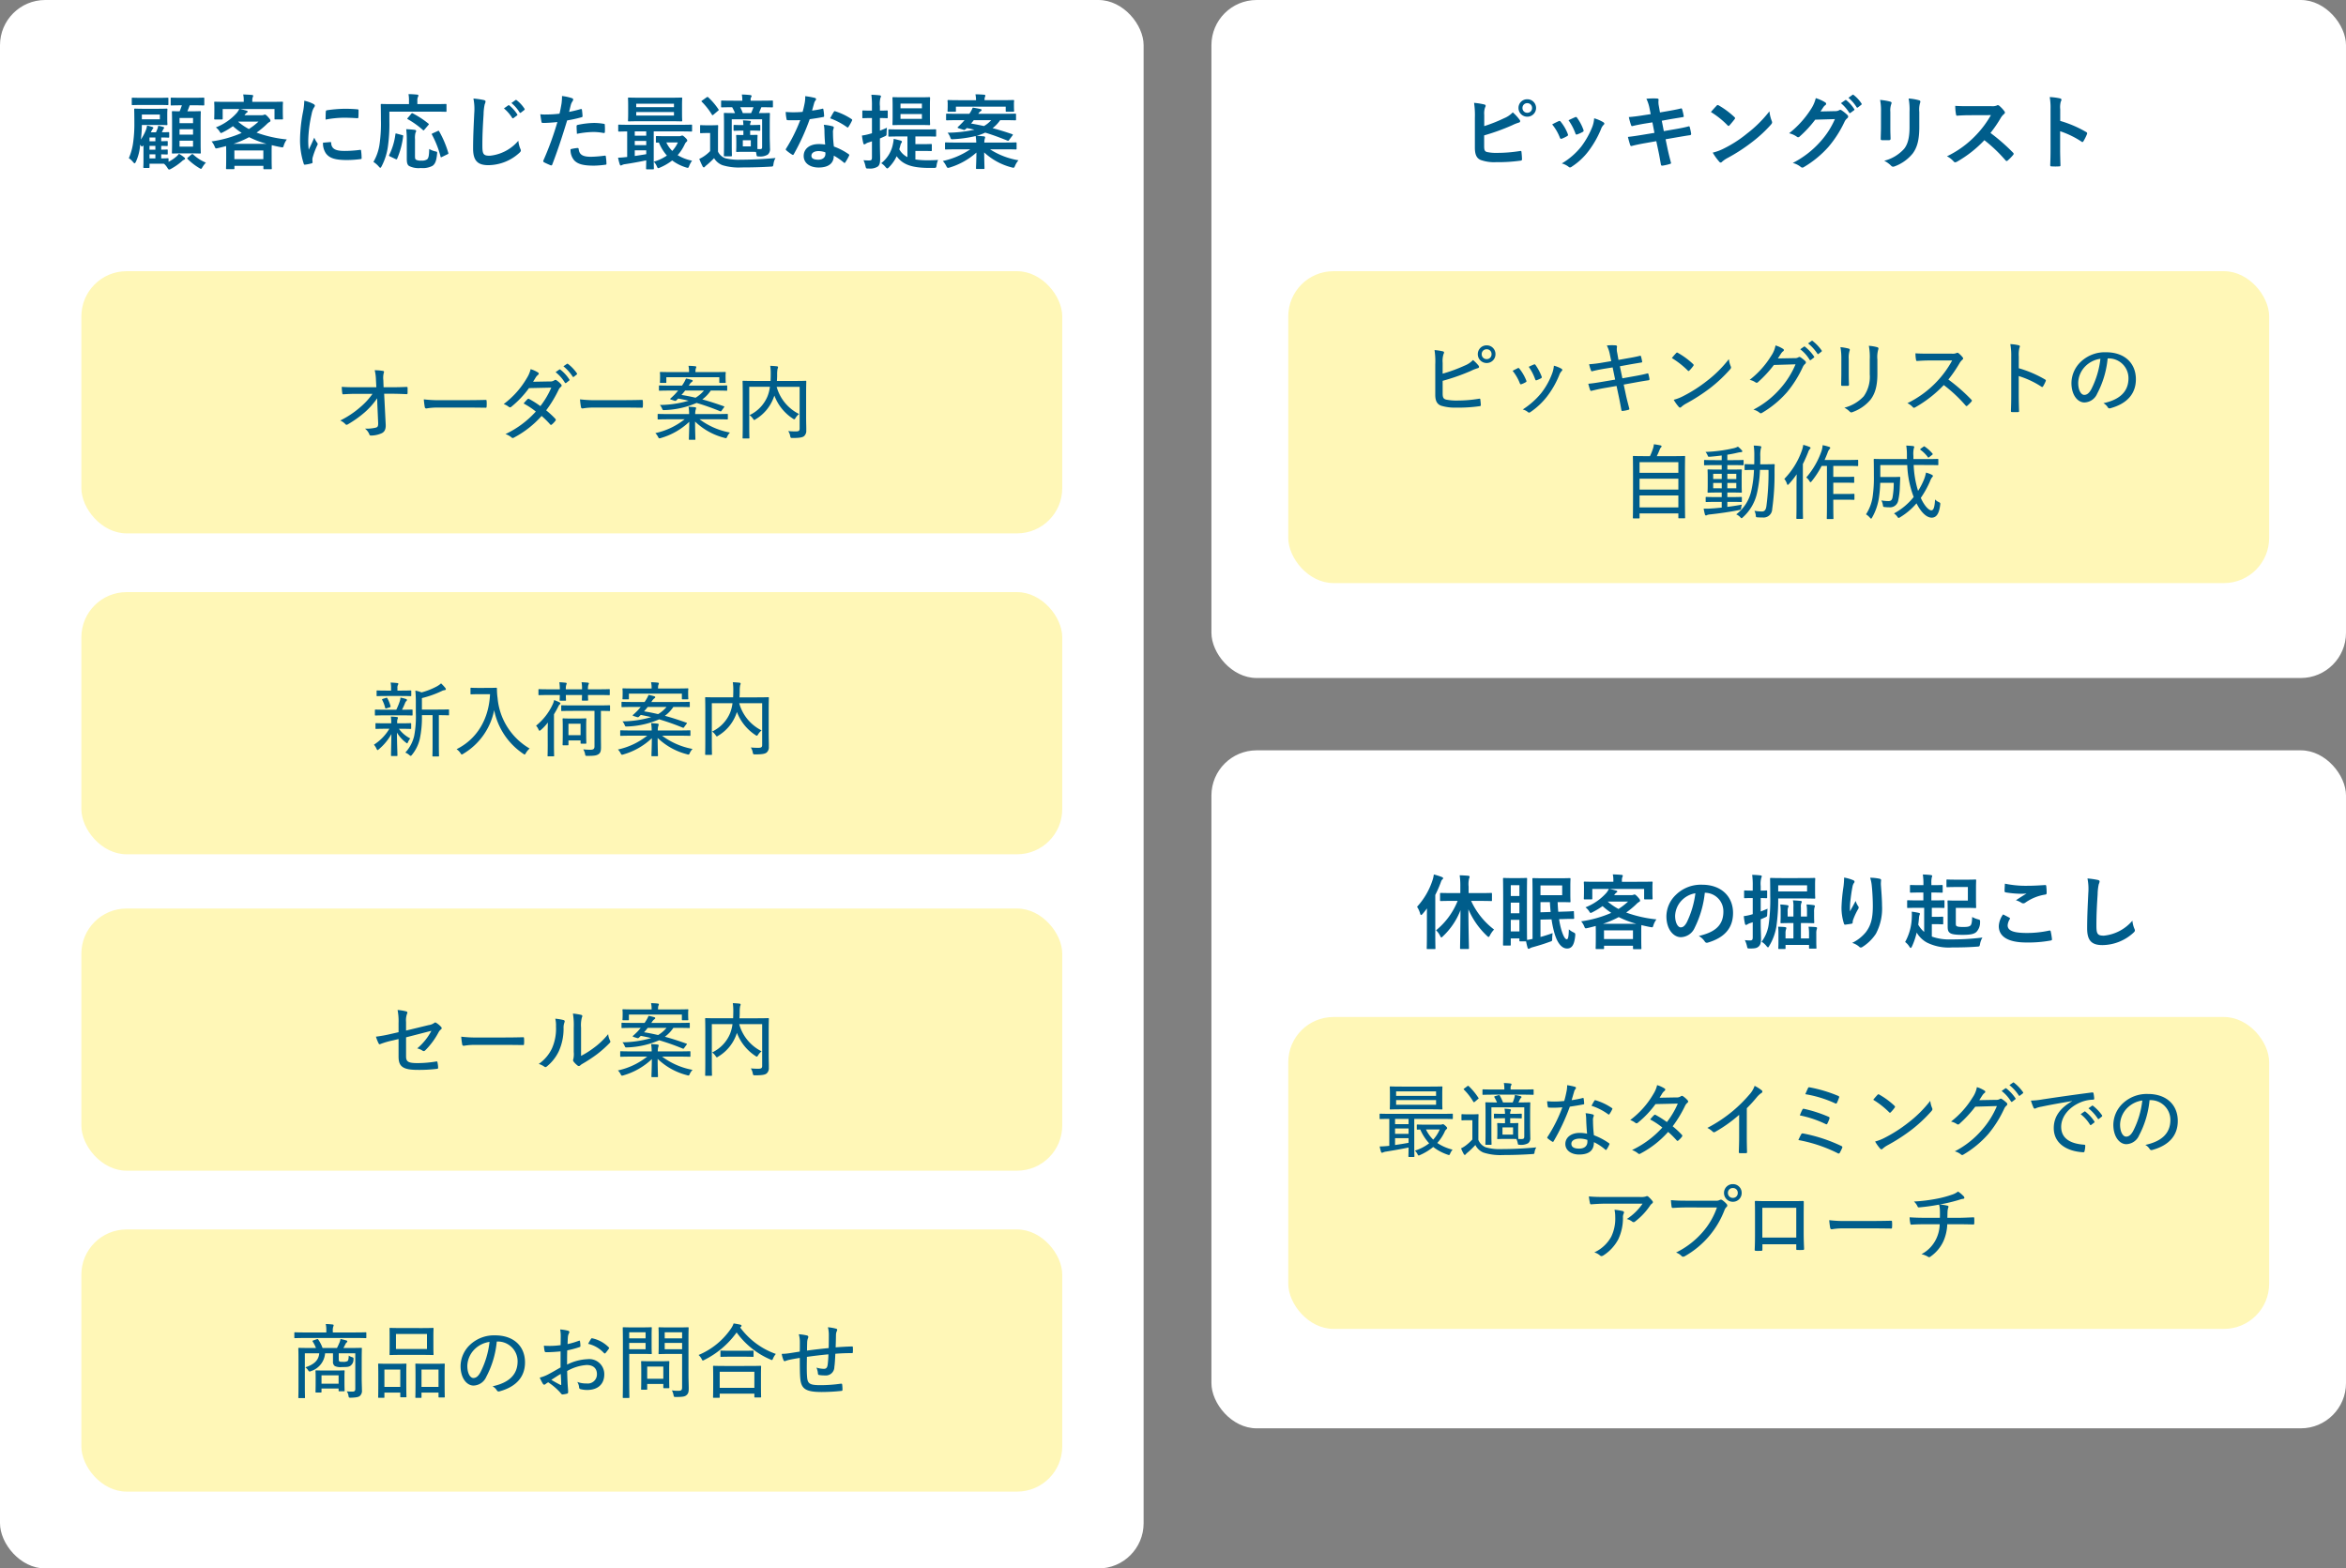 <svg xmlns="http://www.w3.org/2000/svg" width="519" height="347" viewBox="0 0 519 347"><rect x="0" y="0" width="519" height="347" fill="#808080" stroke="none"/><g transform="translate(-375 -4265)"><rect width="253" height="347" rx="10" transform="translate(375 4265)" fill="#fff"/><rect width="217" height="58" rx="10" transform="translate(393 4396)" fill="#fff7b7"/><rect width="217" height="58" rx="10" transform="translate(393 4325)" fill="#fff7b7"/><rect width="217" height="58" rx="10" transform="translate(393 4466)" fill="#fff7b7"/><rect width="217" height="58" rx="10" transform="translate(393 4537)" fill="#fff7b7"/><rect width="251" height="150" rx="10" transform="translate(643 4265)" fill="#fff"/><rect width="251" height="150" rx="10" transform="translate(643 4431)" fill="#fff"/><rect width="217" height="69" rx="10" transform="translate(660 4325)" fill="#fff7b7"/><rect width="217" height="69" rx="10" transform="translate(660 4490)" fill="#fff7b7"/><path d="M-43.524-6.606l.18,4.068c.036.864-.108,1.044-.54,1.152a8.739,8.739,0,0,1-2.376.216A2.867,2.867,0,0,1-45.288.108c.054.2.162.252.432.252A5.8,5.8,0,0,0-42.5-.18c.576-.306.882-.864.828-1.908l-.342-6.8h1.62c1.1,0,2.07.036,3.33.09a.209.209,0,0,0,.234-.234v-1.188c0-.126-.072-.18-.252-.18-1.26.054-2.142.072-3.348.072h-1.71l-.054-1.548a4.589,4.589,0,0,1,.09-1.62c.09-.2.108-.378-.126-.432a10.021,10.021,0,0,0-1.872-.162,10.017,10.017,0,0,1,.27,2.088l.09,1.674h-4.428c-1.062,0-2.124,0-3.222-.09a11.741,11.741,0,0,0,.108,1.386c.018.18.09.288.234.27.954-.072,1.98-.108,2.916-.108h3.546A15.577,15.577,0,0,1-47.322-5.9a20.642,20.642,0,0,1-4.41,2.934,3.388,3.388,0,0,1,1.134.792c.162.2.324.2.612.018A24.447,24.447,0,0,0-46.26-4.824a16.8,16.8,0,0,0,2.7-3.06Zm19.944.774c1.26,0,2.592.018,3.942.036.234.018.288-.036.288-.234a7.363,7.363,0,0,0,0-1.26c0-.2-.054-.252-.288-.234-1.386.036-2.736.054-4.032.054H-29.3a27.87,27.87,0,0,1-3.942-.18,16.624,16.624,0,0,0,.216,1.71.336.336,0,0,0,.36.306,14.166,14.166,0,0,1,2.52-.2Zm19.494-7.83A8.5,8.5,0,0,1-2.034-11.34a.19.19,0,0,0,.288.054l.666-.522c.09-.072.108-.144.036-.234a8.656,8.656,0,0,0-1.98-2.178c-.108-.072-.18-.072-.252-.018Zm1.728-1.3A9.723,9.723,0,0,1-.306-12.672c.072.108.162.09.252.036l.63-.5a.186.186,0,0,0,.054-.27,8.9,8.9,0,0,0-1.962-2.07.193.193,0,0,0-.252-.018Zm-6.714,3.42c.288-.45.432-.684.612-.99a2.325,2.325,0,0,1,.45-.5c.216-.144.288-.414.036-.558a6.365,6.365,0,0,0-1.638-.738,6.4,6.4,0,0,1-.828,1.962,19.274,19.274,0,0,1-5.13,5.76,4.142,4.142,0,0,1,1.152.63.393.393,0,0,0,.54-.036,21.5,21.5,0,0,0,3.906-4.122l4.932-.108A18.636,18.636,0,0,1-7.452-6.156a22.379,22.379,0,0,0-2.5-1.584.264.264,0,0,0-.342.054,8.614,8.614,0,0,0-.864.954A17.119,17.119,0,0,1-8.46-4.95,21.245,21.245,0,0,1-15.174.036a4.054,4.054,0,0,1,1.332.738c.216.2.378.144.612,0A21.648,21.648,0,0,0-7.182-3.978a18.93,18.93,0,0,1,1.908,1.89c.108.126.18.126.342.018a5.166,5.166,0,0,0,.81-.846A.3.3,0,0,0-4.1-3.294,19.01,19.01,0,0,0-6.174-5.22,26.584,26.584,0,0,0-3.4-9.81a1.89,1.89,0,0,1,.468-.594.35.35,0,0,0,.072-.558,4.982,4.982,0,0,0-.99-.882.391.391,0,0,0-.54,0,1.485,1.485,0,0,1-.972.234ZM10.98-5.832c1.26,0,2.592.018,3.942.036.234.018.288-.036.288-.234a7.363,7.363,0,0,0,0-1.26c0-.2-.054-.252-.288-.234-1.386.036-2.736.054-4.032.054H5.256a27.87,27.87,0,0,1-3.942-.18A16.623,16.623,0,0,0,1.53-5.94a.336.336,0,0,0,.36.306,14.166,14.166,0,0,1,2.52-.2Zm22.158,0c.072-.09.108-.144.108-.2,0-.036-.036-.054-.126-.09-1.674-.594-3.222-1.1-4.752-1.512A7.786,7.786,0,0,0,30.24-9.594h1.1c1.692,0,2.286.036,2.376.036.144,0,.162-.018.162-.162v-.846c0-.144-.018-.162-.162-.162-.09,0-.684.036-2.376.036H25.362l.162-.216a1.881,1.881,0,0,1,.5-.576c.108-.072.216-.162.216-.252,0-.108-.054-.162-.2-.216a10.275,10.275,0,0,0-1.278-.306,7.553,7.553,0,0,1-.666,1.242l-.216.324H21.33c-1.692,0-2.268-.036-2.376-.036-.162,0-.18.018-.18.162v.846c0,.144.018.162.18.162.108,0,.684-.036,2.376-.036h1.692c-.234.288-.5.594-.774.882-.288.288-.63.612-.918.864-.108.09-.108.18.108.252l.738.234c.234.072.306.054.414-.036l.45-.432c.792.144,1.548.306,2.3.486a23.064,23.064,0,0,1-6.354.936,2.834,2.834,0,0,1,.486.81c.144.342.162.342.54.324a19.218,19.218,0,0,0,7.092-1.584,54.36,54.36,0,0,1,5.2,1.836c.162.072.2.072.36-.162Zm-4.41-3.762A7.251,7.251,0,0,1,26.874-8.01c-1.026-.234-2.034-.45-3.114-.612a11.573,11.573,0,0,0,.81-.972ZM24.462-3.24a15.755,15.755,0,0,1-6.48,3.06,3.139,3.139,0,0,1,.594.828c.126.234.18.324.306.324A1.046,1.046,0,0,0,19.224.9a15.3,15.3,0,0,0,6.264-3.582C25.47-.594,25.4.792,25.4,1.134c0,.162.018.162.162.162h1.116c.144,0,.162,0,.162-.162,0-.342-.072-1.818-.072-3.87a14.561,14.561,0,0,0,6.48,3.6,1.057,1.057,0,0,0,.324.072c.144,0,.2-.09.306-.342a3.3,3.3,0,0,1,.612-.9A16.039,16.039,0,0,1,27.756-3.24H31.5c1.674,0,2.25.036,2.34.036.162,0,.18-.018.18-.162v-.882c0-.162-.018-.18-.18-.18-.09,0-.666.036-2.34.036H26.8a3.8,3.8,0,0,1,.09-.918A1.378,1.378,0,0,0,27-5.742c0-.054-.09-.144-.252-.162-.45-.054-.9-.09-1.422-.108a9.594,9.594,0,0,1,.126,1.62H20.988c-1.656,0-2.232-.036-2.322-.036-.162,0-.18.018-.18.18v.882c0,.144.018.162.18.162.09,0,.666-.036,2.322-.036Zm-4.05-9.306H32.13v1.1c0,.144.018.162.162.162h1.1c.144,0,.162-.018.162-.162,0-.09-.036-.216-.036-1.278v-.324c0-.252.036-.378.036-.486,0-.162-.018-.18-.162-.18-.126,0-.738.036-2.484.036h-4.05a2.777,2.777,0,0,1,.072-.792.841.841,0,0,0,.108-.342c0-.09-.09-.144-.234-.162a13.325,13.325,0,0,0-1.494-.09,5.846,5.846,0,0,1,.126,1.386h-3.8c-1.746,0-2.376-.036-2.484-.036-.144,0-.162.018-.162.18,0,.108.036.234.036.522v.288c0,1.062-.036,1.188-.036,1.278,0,.144.018.162.162.162h1.1c.144,0,.162-.018.162-.162ZM51.336-8.694c0-1.89.036-2.79.036-2.88,0-.162-.018-.18-.162-.18-.108,0-.72.036-2.484.036H44.874q.054-.7.054-1.35a6.818,6.818,0,0,1,.09-1.332.919.919,0,0,0,.108-.36c0-.09-.072-.18-.234-.2-.5-.054-1.008-.09-1.494-.108a12.276,12.276,0,0,1,.108,1.836c0,.5-.018,1.026-.036,1.512H39.924c-1.764,0-2.358-.036-2.484-.036-.144,0-.162.018-.162.18,0,.108.036.918.036,2.79v6.858c0,1.89-.036,2.664-.036,2.772,0,.144.018.162.162.162h1.17c.162,0,.18-.018.18-.162,0-.09-.036-.882-.036-2.628v-8.64h4.572A8.645,8.645,0,0,1,42.8-8.334a8.022,8.022,0,0,1-3.978,4.176,3.338,3.338,0,0,1,.774.81c.126.18.2.27.27.27s.162-.072.324-.18A9.339,9.339,0,0,0,44.1-7.9l.216-.576A10.455,10.455,0,0,0,48.384-3.4a.733.733,0,0,0,.324.162c.108,0,.162-.09.288-.288a3.292,3.292,0,0,1,.774-.882,9.552,9.552,0,0,1-4.95-6.012H49.9v9.216c0,.486-.162.63-.774.648A17.043,17.043,0,0,1,47.376-.63,2.827,2.827,0,0,1,47.808.45c.09.432.126.45.54.45,1.62,0,2.178-.144,2.52-.4a1.556,1.556,0,0,0,.5-1.314C51.39-1.4,51.336-2.3,51.336-3.8Z" transform="translate(502 4361)" fill="#005d8b"/><path d="M-38.826-8.64l-1.656.378a31.147,31.147,0,0,1-3.348.612,8.784,8.784,0,0,0,.576,1.458c.108.234.2.27.432.162A17.459,17.459,0,0,1-40.194-6.8l1.368-.324v3.906c0,2.178.972,2.916,4.248,2.916A32.991,32.991,0,0,0-30.4-.522c.234-.018.324-.072.324-.252a5.872,5.872,0,0,0-.126-1.1c-.036-.234-.054-.324-.288-.288a25.249,25.249,0,0,1-4.176.36c-2.052,0-2.5-.342-2.5-1.494V-7.506l5.6-1.44A12.757,12.757,0,0,1-34.7-5.058a3.55,3.55,0,0,1,1.17.5c.252.162.432.108.648-.108a16.54,16.54,0,0,0,2.9-3.942,2.031,2.031,0,0,1,.486-.612.348.348,0,0,0,.072-.594,4.692,4.692,0,0,0-1.044-.882.36.36,0,0,0-.486.018,2.661,2.661,0,0,1-1.224.468L-37.17-9v-1.908a4.237,4.237,0,0,1,.216-1.8c.144-.252.108-.45-.2-.54a10.338,10.338,0,0,0-1.89-.306,12.81,12.81,0,0,1,.216,2.9ZM-15.3-5.832c1.26,0,2.592.018,3.942.036.234.018.288-.036.288-.234a7.363,7.363,0,0,0,0-1.26c0-.2-.054-.252-.288-.234-1.386.036-2.736.054-4.032.054h-5.634a27.87,27.87,0,0,1-3.942-.18,16.623,16.623,0,0,0,.216,1.71.336.336,0,0,0,.36.306,14.166,14.166,0,0,1,2.52-.2ZM1.548-9.63a6.958,6.958,0,0,1,.162-2.214c.144-.324.2-.522-.144-.63a14.314,14.314,0,0,0-1.818-.288,15.713,15.713,0,0,1,.18,3.15v5.328a5.164,5.164,0,0,1-.09,1.6.5.5,0,0,0,.054.54,4.905,4.905,0,0,0,.864.864.424.424,0,0,0,.594,0,2.508,2.508,0,0,1,.558-.4,32.973,32.973,0,0,0,3.15-2.07A24.986,24.986,0,0,0,7.83-6.21c.252-.252.234-.36.126-.576a4.032,4.032,0,0,1-.414-1.422A16.441,16.441,0,0,1,4.374-5.184,19.31,19.31,0,0,1,1.548-3.4Zm-5.706-2A6.2,6.2,0,0,1-4-9.918a10.732,10.732,0,0,1-.882,4.842A8.723,8.723,0,0,1-7.812-1.62a4.555,4.555,0,0,1,1.224.594c.2.162.378.144.63-.09A9.672,9.672,0,0,0-3.384-4.41,12.09,12.09,0,0,0-2.322-9.486a3.237,3.237,0,0,1,.2-1.332c.09-.234.072-.414-.18-.5A10.825,10.825,0,0,0-4.158-11.628Zm29.016,5.8c.072-.09.108-.144.108-.2,0-.036-.036-.054-.126-.09-1.674-.594-3.222-1.1-4.752-1.512A7.786,7.786,0,0,0,21.96-9.594h1.1c1.692,0,2.286.036,2.376.036.144,0,.162-.018.162-.162v-.846c0-.144-.018-.162-.162-.162-.09,0-.684.036-2.376.036H17.082l.162-.216a1.881,1.881,0,0,1,.5-.576c.108-.072.216-.162.216-.252,0-.108-.054-.162-.2-.216a10.275,10.275,0,0,0-1.278-.306,7.553,7.553,0,0,1-.666,1.242l-.216.324H13.05c-1.692,0-2.268-.036-2.376-.036-.162,0-.18.018-.18.162v.846c0,.144.018.162.18.162.108,0,.684-.036,2.376-.036h1.692c-.234.288-.5.594-.774.882-.288.288-.63.612-.918.864-.108.09-.108.18.108.252l.738.234c.234.072.306.054.414-.036l.45-.432c.792.144,1.548.306,2.3.486a23.064,23.064,0,0,1-6.354.936,2.834,2.834,0,0,1,.486.81c.144.342.162.342.54.324a19.218,19.218,0,0,0,7.092-1.584,54.36,54.36,0,0,1,5.2,1.836c.162.072.2.072.36-.162Zm-4.41-3.762A7.251,7.251,0,0,1,18.594-8.01c-1.026-.234-2.034-.45-3.114-.612a11.574,11.574,0,0,0,.81-.972ZM16.182-3.24A15.755,15.755,0,0,1,9.7-.18,3.139,3.139,0,0,1,10.3.648c.126.234.18.324.306.324A1.046,1.046,0,0,0,10.944.9a15.3,15.3,0,0,0,6.264-3.582c-.018,2.088-.09,3.474-.09,3.816,0,.162.018.162.162.162H18.4c.144,0,.162,0,.162-.162,0-.342-.072-1.818-.072-3.87a14.561,14.561,0,0,0,6.48,3.6,1.057,1.057,0,0,0,.324.072c.144,0,.2-.09.306-.342a3.3,3.3,0,0,1,.612-.9A16.039,16.039,0,0,1,19.476-3.24H23.22c1.674,0,2.25.036,2.34.036.162,0,.18-.018.18-.162v-.882c0-.162-.018-.18-.18-.18-.09,0-.666.036-2.34.036h-4.7a3.8,3.8,0,0,1,.09-.918,1.378,1.378,0,0,0,.108-.432c0-.054-.09-.144-.252-.162-.45-.054-.9-.09-1.422-.108a9.594,9.594,0,0,1,.126,1.62H12.708c-1.656,0-2.232-.036-2.322-.036-.162,0-.18.018-.18.18v.882c0,.144.018.162.18.162.09,0,.666-.036,2.322-.036Zm-4.05-9.306H23.85v1.1c0,.144.018.162.162.162h1.1c.144,0,.162-.018.162-.162,0-.09-.036-.216-.036-1.278v-.324c0-.252.036-.378.036-.486,0-.162-.018-.18-.162-.18-.126,0-.738.036-2.484.036h-4.05a2.777,2.777,0,0,1,.072-.792.841.841,0,0,0,.108-.342c0-.09-.09-.144-.234-.162a13.325,13.325,0,0,0-1.494-.09,5.846,5.846,0,0,1,.126,1.386h-3.8c-1.746,0-2.376-.036-2.484-.036-.144,0-.162.018-.162.18,0,.108.036.234.036.522v.288c0,1.062-.036,1.188-.036,1.278,0,.144.018.162.162.162h1.1c.144,0,.162-.018.162-.162ZM43.056-8.694c0-1.89.036-2.79.036-2.88,0-.162-.018-.18-.162-.18-.108,0-.72.036-2.484.036H36.594q.054-.7.054-1.35a6.818,6.818,0,0,1,.09-1.332.919.919,0,0,0,.108-.36c0-.09-.072-.18-.234-.2-.5-.054-1.008-.09-1.494-.108a12.276,12.276,0,0,1,.108,1.836c0,.5-.018,1.026-.036,1.512H31.644c-1.764,0-2.358-.036-2.484-.036-.144,0-.162.018-.162.18,0,.108.036.918.036,2.79v6.858C29.034-.036,29,.738,29,.846c0,.144.018.162.162.162h1.17c.162,0,.18-.018.18-.162,0-.09-.036-.882-.036-2.628v-8.64h4.572a8.645,8.645,0,0,1-.522,2.088,8.022,8.022,0,0,1-3.978,4.176,3.338,3.338,0,0,1,.774.81c.126.18.2.27.27.27s.162-.072.324-.18A9.339,9.339,0,0,0,35.82-7.9l.216-.576A10.455,10.455,0,0,0,40.1-3.4a.733.733,0,0,0,.324.162c.108,0,.162-.09.288-.288a3.292,3.292,0,0,1,.774-.882,9.552,9.552,0,0,1-4.95-6.012h5.076v9.216c0,.486-.162.63-.774.648A17.043,17.043,0,0,1,39.1-.63,2.827,2.827,0,0,1,39.528.45c.09.432.126.45.54.45,1.62,0,2.178-.144,2.52-.4a1.556,1.556,0,0,0,.5-1.314C43.11-1.4,43.056-2.3,43.056-3.8Z" transform="translate(502 4502)" fill="#005d8b"/><path d="M-31.3-7.776v6.354c0,1.836-.036,2.5-.036,2.592,0,.18.018.18.162.18h1.134c.144,0,.162,0,.162-.18,0-.09-.036-.756-.036-2.592V-7.776c1.458,0,1.98.036,2.088.036.144,0,.162-.018.162-.162v-.99c0-.144-.018-.162-.162-.162-.108,0-.648.036-2.3.036H-33.66v-2.538A22.55,22.55,0,0,0-29.3-13.1a1.83,1.83,0,0,1,.684-.216c.144-.018.252-.108.252-.2a.445.445,0,0,0-.126-.288,8.279,8.279,0,0,0-.936-1.008,4.792,4.792,0,0,1-.936.666,15.4,15.4,0,0,1-3.384,1.332,6.681,6.681,0,0,0-1.368-.4,27.037,27.037,0,0,1,.108,2.772v2.106a22.8,22.8,0,0,1-.36,5.112A8.074,8.074,0,0,1-37.332.5a2.986,2.986,0,0,1,.882.54c.144.126.234.18.306.18.09,0,.162-.072.306-.252a8.67,8.67,0,0,0,1.71-3.492,22.891,22.891,0,0,0,.468-5.256Zm-10.278,1.8c-1.566,0-2.088-.036-2.178-.036-.162,0-.18.018-.18.162V-4.9c0,.144.018.162.18.162.09,0,.612-.036,2.178-.036h.72a10.665,10.665,0,0,1-3.42,3.528,3.528,3.528,0,0,1,.576.9c.09.18.144.288.234.288.072,0,.162-.072.306-.2A11.99,11.99,0,0,0-40.41-3.6c-.036,2.538-.09,4.032-.09,4.7,0,.144.018.162.162.162h1.08c.162,0,.18-.018.18-.162,0-.684-.09-2.286-.108-5.022a7.933,7.933,0,0,0,1.944,2.178c.162.126.252.2.306.2.072,0,.108-.072.18-.234a3.008,3.008,0,0,1,.522-.846,7.12,7.12,0,0,1-2.52-2.142h.378c1.566,0,2.07.036,2.178.036.144,0,.162-.018.162-.162V-5.85c0-.144-.018-.162-.162-.162-.108,0-.612.036-2.178.036h-.756v-.108a2.236,2.236,0,0,1,.09-.864.6.6,0,0,0,.072-.27c0-.072-.072-.126-.2-.144-.4-.054-.918-.09-1.368-.108a8.145,8.145,0,0,1,.09,1.386v.108Zm3.456-1.764c1.584,0,2.124.036,2.232.036.144,0,.162-.018.162-.162v-.972c0-.162-.018-.18-.162-.18-.18,0-.7.036-2.178.036a13.757,13.757,0,0,0,.684-1.494,1.166,1.166,0,0,1,.27-.414c.09-.09.144-.144.144-.234,0-.108-.054-.18-.216-.234a8.665,8.665,0,0,0-1.224-.306,2.8,2.8,0,0,1-.144.774,15.19,15.19,0,0,1-.774,1.908h-2.358c-1.6,0-2.124-.036-2.214-.036-.144,0-.162.018-.162.18v.972c0,.144.018.162.162.162.09,0,.612-.036,2.214-.036Zm-3.258-5.472c-1.53,0-2.034-.036-2.142-.036-.144,0-.162.018-.162.162v.936c0,.144.018.162.162.162.108,0,.612-.036,2.142-.036h3.06c1.53,0,2.034.036,2.124.036.162,0,.18-.018.18-.162v-.936c0-.144-.018-.162-.18-.162-.09,0-.594.036-2.124.036h-.756v-.522a1.347,1.347,0,0,1,.09-.684.7.7,0,0,0,.108-.306c0-.09-.09-.144-.252-.162-.5-.054-.936-.09-1.458-.108a5.764,5.764,0,0,1,.108,1.26v.522Zm-.882,1.818c-.234.072-.252.126-.162.288a7.3,7.3,0,0,1,.63,1.692c.054.162.108.18.342.108l.684-.216c.18-.054.216-.126.162-.27a7.715,7.715,0,0,0-.684-1.71c-.072-.126-.108-.162-.288-.108Zm21.258-2.412c-1.26,0-1.638-.036-1.746-.036-.144,0-.162.018-.162.162v1.134c0,.144.018.162.162.162.108,0,.486-.036,1.746-.036h2.412C-18.828-7-21.42-2.52-25.992-.252a3.15,3.15,0,0,1,.846.846c.144.216.2.324.306.324A.865.865,0,0,0-24.5.756a14.5,14.5,0,0,0,6.822-9.648A15.186,15.186,0,0,0-11.25.756c.162.108.234.162.306.162.09,0,.162-.09.288-.324A3.943,3.943,0,0,1-9.828-.4a14.366,14.366,0,0,1-7.092-11.16,15.076,15.076,0,0,1-.144-2.106c0-.144-.054-.18-.18-.18-.108,0-.486.036-1.746.036ZM4.518-8.73V-.9c0,.576-.216.774-.936.774a13.8,13.8,0,0,1-1.548-.09A3.025,3.025,0,0,1,2.43.792c.072.45.072.432.522.432C4.59,1.242,5.058,1.116,5.49.792c.4-.306.468-.792.468-1.476S5.94-2.214,5.94-3.4V-8.73c1.278.018,1.764.036,1.854.036.144,0,.162-.018.162-.18v-.918c0-.162-.018-.18-.162-.18-.09,0-.684.036-2.466.036H-.2c-1.782,0-2.394-.036-2.5-.036-.144,0-.144.018-.144.18v.918c0,.162,0,.18.144.18.108,0,.72-.036,2.5-.036ZM-5.418-13.5c-1.638,0-2.2-.036-2.3-.036-.144,0-.162.018-.162.162v.99c0,.162.018.18.162.18.108,0,.666-.036,2.3-.036H-3.15c-.018.7-.036,1.008-.036,1.1,0,.144.018.162.18.162h1.044c.162,0,.18-.018.18-.162,0-.09-.036-.4-.036-1.1H1.764c-.018.7-.036.99-.036,1.08,0,.144.018.162.162.162H2.952c.144,0,.162-.018.162-.162,0-.072-.036-.378-.036-1.08H5.436c1.638,0,2.2.036,2.3.036.144,0,.162-.018.162-.18v-.99c0-.144-.018-.162-.162-.162-.108,0-.666.036-2.3.036H3.078a2.7,2.7,0,0,1,.108-1.044.393.393,0,0,0,.09-.252c0-.09-.09-.162-.234-.18-.378-.036-.846-.072-1.386-.09A7.9,7.9,0,0,1,1.764-13.5H-1.818a2.765,2.765,0,0,1,.108-1.044.4.4,0,0,0,.072-.234c0-.09-.072-.162-.216-.18-.4-.036-.882-.09-1.4-.108A12.077,12.077,0,0,1-3.15-13.5ZM-1.4-1.116c.144,0,.162-.018.162-.18v-.9H1.44v.558c0,.144.018.162.162.162h.954c.144,0,.162-.018.162-.162,0-.09-.036-.486-.036-2.61v-1.26c0-.882.036-1.3.036-1.4,0-.144-.018-.162-.162-.162-.108,0-.486.036-1.656.036H-.72c-1.17,0-1.53-.036-1.638-.036-.162,0-.18.018-.18.162,0,.108.036.54.036,1.71v1.17c0,2.25-.036,2.646-.036,2.736,0,.162.018.18.18.18Zm.162-4.77H1.44v2.538H-1.242Zm-4.59,4.734c0,1.53-.036,2.214-.036,2.322,0,.144.018.162.162.162H-4.59c.162,0,.18-.018.18-.162,0-.09-.036-.792-.036-2.322V-7.974c.342-.558.648-1.1.918-1.638a1.74,1.74,0,0,1,.324-.522c.108-.09.18-.126.18-.252,0-.108-.072-.162-.234-.252a12.377,12.377,0,0,0-1.152-.486,4.446,4.446,0,0,1-.342,1.008A13.123,13.123,0,0,1-8.406-5.454a2.985,2.985,0,0,1,.54.846c.072.18.144.27.234.27.072,0,.162-.072.306-.18A10.81,10.81,0,0,0-5.8-6.156c-.018.738-.036,1.548-.036,2.268Zm30.69-4.68c.072-.09.108-.144.108-.2,0-.036-.036-.054-.126-.09-1.674-.594-3.222-1.1-4.752-1.512A7.786,7.786,0,0,0,21.96-9.594h1.1c1.692,0,2.286.036,2.376.036.144,0,.162-.018.162-.162v-.846c0-.144-.018-.162-.162-.162-.09,0-.684.036-2.376.036H17.082l.162-.216a1.881,1.881,0,0,1,.5-.576c.108-.072.216-.162.216-.252,0-.108-.054-.162-.2-.216a10.275,10.275,0,0,0-1.278-.306,7.553,7.553,0,0,1-.666,1.242l-.216.324H13.05c-1.692,0-2.268-.036-2.376-.036-.162,0-.18.018-.18.162v.846c0,.144.018.162.18.162.108,0,.684-.036,2.376-.036h1.692c-.234.288-.5.594-.774.882-.288.288-.63.612-.918.864-.108.09-.108.18.108.252l.738.234c.234.072.306.054.414-.036l.45-.432c.792.144,1.548.306,2.3.486a23.064,23.064,0,0,1-6.354.936,2.834,2.834,0,0,1,.486.81c.144.342.162.342.54.324a19.218,19.218,0,0,0,7.092-1.584,54.36,54.36,0,0,1,5.2,1.836c.162.072.2.072.36-.162Zm-4.41-3.762A7.251,7.251,0,0,1,18.594-8.01c-1.026-.234-2.034-.45-3.114-.612a11.574,11.574,0,0,0,.81-.972ZM16.182-3.24A15.755,15.755,0,0,1,9.7-.18,3.139,3.139,0,0,1,10.3.648c.126.234.18.324.306.324A1.046,1.046,0,0,0,10.944.9a15.3,15.3,0,0,0,6.264-3.582c-.018,2.088-.09,3.474-.09,3.816,0,.162.018.162.162.162H18.4c.144,0,.162,0,.162-.162,0-.342-.072-1.818-.072-3.87a14.561,14.561,0,0,0,6.48,3.6,1.057,1.057,0,0,0,.324.072c.144,0,.2-.09.306-.342a3.3,3.3,0,0,1,.612-.9A16.039,16.039,0,0,1,19.476-3.24H23.22c1.674,0,2.25.036,2.34.036.162,0,.18-.018.18-.162v-.882c0-.162-.018-.18-.18-.18-.09,0-.666.036-2.34.036h-4.7a3.8,3.8,0,0,1,.09-.918,1.378,1.378,0,0,0,.108-.432c0-.054-.09-.144-.252-.162-.45-.054-.9-.09-1.422-.108a9.594,9.594,0,0,1,.126,1.62H12.708c-1.656,0-2.232-.036-2.322-.036-.162,0-.18.018-.18.18v.882c0,.144.018.162.18.162.09,0,.666-.036,2.322-.036Zm-4.05-9.306H23.85v1.1c0,.144.018.162.162.162h1.1c.144,0,.162-.018.162-.162,0-.09-.036-.216-.036-1.278v-.324c0-.252.036-.378.036-.486,0-.162-.018-.18-.162-.18-.126,0-.738.036-2.484.036h-4.05a2.777,2.777,0,0,1,.072-.792.841.841,0,0,0,.108-.342c0-.09-.09-.144-.234-.162a13.325,13.325,0,0,0-1.494-.09,5.846,5.846,0,0,1,.126,1.386h-3.8c-1.746,0-2.376-.036-2.484-.036-.144,0-.162.018-.162.18,0,.108.036.234.036.522v.288c0,1.062-.036,1.188-.036,1.278,0,.144.018.162.162.162h1.1c.144,0,.162-.018.162-.162ZM43.056-8.694c0-1.89.036-2.79.036-2.88,0-.162-.018-.18-.162-.18-.108,0-.72.036-2.484.036H36.594q.054-.7.054-1.35a6.818,6.818,0,0,1,.09-1.332.919.919,0,0,0,.108-.36c0-.09-.072-.18-.234-.2-.5-.054-1.008-.09-1.494-.108a12.276,12.276,0,0,1,.108,1.836c0,.5-.018,1.026-.036,1.512H31.644c-1.764,0-2.358-.036-2.484-.036-.144,0-.162.018-.162.18,0,.108.036.918.036,2.79v6.858C29.034-.036,29,.738,29,.846c0,.144.018.162.162.162h1.17c.162,0,.18-.018.18-.162,0-.09-.036-.882-.036-2.628v-8.64h4.572a8.645,8.645,0,0,1-.522,2.088,8.022,8.022,0,0,1-3.978,4.176,3.338,3.338,0,0,1,.774.81c.126.18.2.27.27.27s.162-.072.324-.18A9.339,9.339,0,0,0,35.82-7.9l.216-.576A10.455,10.455,0,0,0,40.1-3.4a.733.733,0,0,0,.324.162c.108,0,.162-.09.288-.288a3.292,3.292,0,0,1,.774-.882,9.552,9.552,0,0,1-4.95-6.012h5.076v9.216c0,.486-.162.63-.774.648A17.043,17.043,0,0,1,39.1-.63,2.827,2.827,0,0,1,39.528.45c.09.432.126.45.54.45,1.62,0,2.178-.144,2.52-.4a1.556,1.556,0,0,0,.5-1.314C43.11-1.4,43.056-2.3,43.056-3.8Z" transform="translate(502 4431)" fill="#005d8b"/><path d="M-46.98-7.092c0-1.656.036-2.448.036-2.556,0-.144-.018-.162-.162-.162-.108,0-.72.036-2.484.036h-1.44c.144-.252.306-.54.432-.81a1.06,1.06,0,0,1,.252-.378c.09-.072.18-.144.18-.252a.211.211,0,0,0-.18-.216c-.414-.126-.882-.252-1.332-.342a3.258,3.258,0,0,1-.2.756c-.162.378-.342.81-.576,1.242h-3.186a8.165,8.165,0,0,0-.918-1.818c-.108-.162-.144-.2-.36-.126l-.738.252c-.216.09-.252.144-.162.27a8.108,8.108,0,0,1,.72,1.422h-1.242c-1.782,0-2.394-.036-2.5-.036-.144,0-.162.018-.162.162,0,.126.036.81.036,2.43v5.976C-60.966.4-61,1.044-61,1.152c0,.144.018.162.162.162h1.152c.144,0,.162-.018.162-.162,0-.09-.036-.792-.036-2.358V-8.6h3.186c-.126,1.53-1.134,2.484-3.078,3.1a2.353,2.353,0,0,1,.612.648c.144.216.234.288.36.288a.772.772,0,0,0,.306-.108A4.5,4.5,0,0,0-55.08-8.6h1.746v1.8a1.109,1.109,0,0,0,.414,1.026,3.016,3.016,0,0,0,1.584.216c1.08,0,1.476-.018,1.872-.288A1.676,1.676,0,0,0-48.8-7.272c.036-.324,0-.378-.306-.468a2.547,2.547,0,0,1-.738-.36c-.036.828-.108,1.08-.306,1.242a1.961,1.961,0,0,1-.99.144c-.5,0-.666,0-.792-.108-.108-.09-.126-.252-.126-.522V-8.6H-48.4V-.7c0,.45-.216.576-.666.576-.5,0-.756-.018-1.224-.054A2.142,2.142,0,0,1-49.9.846c.072.36.09.378.522.378,1.3-.036,1.746-.18,2-.4a1.527,1.527,0,0,0,.45-1.3c0-.576-.054-1.548-.054-2.7ZM-56.034.072c.144,0,.162-.018.162-.18v-.7h3.78v.45c0,.144.018.162.162.162h.99c.162,0,.18-.018.18-.162,0-.108-.036-.432-.036-2.232v-.972c0-.666.036-1.008.036-1.1,0-.144-.018-.162-.18-.162-.09,0-.522.036-1.89.036h-2.286c-1.368,0-1.818-.036-1.908-.036-.162,0-.18.018-.18.162,0,.108.036.468.036,1.332v.882c0,1.908-.036,2.25-.036,2.34,0,.162.018.18.18.18Zm.162-3.8h3.78v1.854h-3.78Zm7.47-8.262c1.656,0,2.2.036,2.3.036.126,0,.144-.018.144-.162v-.954c0-.162-.018-.18-.144-.18-.108,0-.648.036-2.3.036H-53.37V-13.5a2.759,2.759,0,0,1,.09-.99.733.733,0,0,0,.09-.324c0-.09-.09-.144-.234-.162-.45-.054-.972-.09-1.512-.108A6.617,6.617,0,0,1-54.81-13.5v.288h-4.626c-1.638,0-2.2-.036-2.286-.036-.144,0-.162.018-.162.18v.954c0,.144.018.162.162.162.09,0,.648-.036,2.286-.036Zm10.134-2.2c-1.692,0-2.286-.036-2.394-.036-.162,0-.162.018-.162.162,0,.108.018.558.018,1.656v2.376c0,1.116-.018,1.548-.018,1.656,0,.144,0,.162.162.162.108,0,.7-.036,2.394-.036h4.59c1.728,0,2.322.036,2.412.036.162,0,.18-.018.18-.162,0-.108-.036-.54-.036-1.656V-12.4c0-1.1.036-1.548.036-1.656,0-.144-.018-.162-.18-.162-.09,0-.684.036-2.412.036ZM-39.4-12.87h6.858v3.312H-39.4ZM-33.93,1.26c.162,0,.18-.018.18-.162V.09h3.762v.9c0,.162.018.18.18.18h1.044c.144,0,.162-.018.162-.18,0-.09-.036-.558-.036-3.276V-4.14c0-1.422.036-1.908.036-2,0-.162-.018-.18-.162-.18-.108,0-.558.036-1.944.036h-2.3c-1.386,0-1.836-.036-1.944-.036-.144,0-.162.018-.162.18,0,.09.036.576.036,2.25V-2.25c0,2.772-.036,3.222-.036,3.348,0,.144.018.162.162.162ZM-33.75-5h3.762V-1.17H-33.75Zm-8.388,6.246c.162,0,.18-.018.18-.162V.09h3.51V.954c0,.162.018.18.162.18h1.044c.144,0,.162-.018.162-.18,0-.108-.036-.576-.036-3.276V-4.158c0-1.422.036-1.908.036-2,0-.144-.018-.162-.162-.162-.108,0-.54.036-1.89.036h-2.16c-1.332,0-1.764-.036-1.89-.036-.144,0-.162.018-.162.162,0,.108.036.576.036,2.268V-2.25c0,2.754-.036,3.222-.036,3.33,0,.144.018.162.162.162ZM-41.958-5h3.51V-1.17h-3.51ZM-17.1-11.2a4.371,4.371,0,0,1,4.608,4.374c0,3.168-2.2,4.806-5.544,5.526a2.6,2.6,0,0,1,.936.864.475.475,0,0,0,.612.252c3.8-1.044,5.634-3.294,5.634-6.408,0-3.51-2.43-5.976-6.606-5.976a7.722,7.722,0,0,0-5.58,2.106,6.6,6.6,0,0,0-2.07,4.68c0,2.754,1.422,4.32,2.862,4.32A3.174,3.174,0,0,0-19.422-3.4,20.778,20.778,0,0,0-17.1-11.2Zm-1.6.072a19.528,19.528,0,0,1-2.034,6.768c-.5.9-.99,1.224-1.548,1.224-.612,0-1.332-.864-1.332-2.7a5.4,5.4,0,0,1,1.584-3.636A5.819,5.819,0,0,1-18.7-11.124Zm15.732.72a17.422,17.422,0,0,1-3.708.126,9.617,9.617,0,0,0,.144,1.116c.036.216.108.324.378.324.954,0,2.088-.072,3.168-.18v3.546c-1.188.684-2.124,1.224-2.9,1.62a7.829,7.829,0,0,1-1.71.63A10.836,10.836,0,0,0-6.93-1.908c.108.162.2.252.324.252a.509.509,0,0,0,.288-.126,3.391,3.391,0,0,1,.594-.4A13.628,13.628,0,0,1-3.168-.036c.324.378.414.54.594.54A5.6,5.6,0,0,0-1.548.324c.234-.054.234-.234.234-.486,0-.342-.09-1.152-.126-1.98-.054-.972-.072-1.836-.09-2.538A10.094,10.094,0,0,1,2.79-6.012c1.458,0,2.268.756,2.268,2.016a2.025,2.025,0,0,1-2.286,2.07A5.6,5.6,0,0,1,.7-2.268a2.4,2.4,0,0,1,.4,1.1c.018.288.09.432.324.5a5.983,5.983,0,0,0,1.458.18c2.322,0,3.8-1.224,3.8-3.456A3.324,3.324,0,0,0,3.024-7.308,11.171,11.171,0,0,0-1.548-6.1c0-1.062,0-2.106.036-3.15a19.89,19.89,0,0,0,2.7-.72c.162-.054.216-.09.216-.252a6.174,6.174,0,0,0-.09-1.008c-.018-.18-.108-.2-.252-.144a18.033,18.033,0,0,1-2.5.738c.018-.576.036-1.08.072-1.566a2.073,2.073,0,0,1,.234-.828.536.536,0,0,0,.09-.252.32.32,0,0,0-.27-.306,9.942,9.942,0,0,0-1.764-.288,8.014,8.014,0,0,1,.126,1.6C-2.952-11.61-2.97-11.016-2.97-10.4Zm.018,6.372c.054.828.09,1.656.108,2.3,0,.162-.036.18-.18.126-.666-.342-1.314-.7-2.016-1.116C-4.266-3.2-3.636-3.654-2.952-4.032Zm6.066-6.66a6.9,6.9,0,0,1,3.528,2.07.219.219,0,0,0,.288,0,12.055,12.055,0,0,0,.756-.99.187.187,0,0,0,0-.288,7.256,7.256,0,0,0-3.672-2.016c-.126-.036-.18.018-.288.162C3.51-11.412,3.294-11.052,3.114-10.692ZM25.308-11.7c0-1.656.036-2.394.036-2.5,0-.144-.018-.162-.162-.162-.108,0-.576.036-1.962.036H20.826c-1.4,0-1.854-.036-1.962-.036-.162,0-.18.018-.18.162,0,.126.036.5.036,1.584v2.448c0,1.116-.036,1.476-.036,1.584,0,.144.018.162.18.162.108,0,.558-.036,1.962-.036H23.9v7.344c0,.648-.144.81-.864.81a9.495,9.495,0,0,1-1.4-.09A3.41,3.41,0,0,1,22,.63c.09.432.108.432.54.432,1.494,0,1.98-.09,2.34-.414.378-.324.486-.666.486-1.494,0-.774-.054-1.908-.054-3.024ZM23.9-9.5H20.052V-10.89H23.9Zm0-3.744v1.332H20.052v-1.332ZM13-14.328c-1.332,0-1.944-.036-2.07-.036-.144,0-.162.018-.162.162,0,.126.036,1.278.036,3.816v7.722c0,2.538-.036,3.654-.036,3.78,0,.144.018.162.162.162H12.06c.162,0,.18-.018.18-.162,0-.126-.036-1.242-.036-3.78v-5.8h3.024c1.224,0,1.71.036,1.8.036.144,0,.162-.018.162-.162,0-.09-.036-.576-.036-1.692v-2.214c0-1.116.036-1.6.036-1.71,0-.144-.018-.162-.162-.162-.09,0-.576.036-1.8.036ZM15.822-9.5H12.2V-10.89h3.618Zm0-3.744v1.332H12.2v-1.332ZM16-.54c.162,0,.18-.018.18-.162V-1.818h3.564v.774c0,.144.018.162.18.162h.99c.144,0,.162-.018.162-.162,0-.108-.036-.5-.036-2.79V-5.2c0-.954.036-1.4.036-1.512,0-.144-.018-.162-.162-.162-.108,0-.54.036-1.872.036h-2.16c-1.35,0-1.764-.036-1.872-.036-.162,0-.18.018-.18.162,0,.126.036.558.036,1.836V-3.6c0,2.376-.036,2.79-.036,2.9,0,.144.018.162.18.162Zm.18-5.13h3.564v2.7H16.182ZM32.058,1.242c.144,0,.162-.018.162-.162V.324h7.668V.99c0,.162.018.18.18.18H41.2c.162,0,.18-.018.18-.18,0-.09-.036-.522-.036-3.114v-1.71c0-1.242.036-1.728.036-1.818,0-.162-.018-.18-.18-.18-.108,0-.72.036-2.466.036H33.39c-1.746,0-2.376-.036-2.484-.036-.144,0-.162.018-.162.18,0,.09.036.576.036,2.088V-2.07c0,2.61-.036,3.042-.036,3.15,0,.144.018.162.162.162Zm.162-5.76h7.668V-.954H32.22Zm4.68-9.936a.312.312,0,0,0,.144-.252c0-.108-.09-.18-.288-.234-.36-.09-.882-.18-1.458-.27a4.5,4.5,0,0,1-.576,1.134,16.272,16.272,0,0,1-7.182,5.85,3.117,3.117,0,0,1,.684.882c.108.234.162.342.27.342a.912.912,0,0,0,.342-.144,19.484,19.484,0,0,0,7.128-6.066,17.882,17.882,0,0,0,7.452,5.976,1.161,1.161,0,0,0,.342.126c.108,0,.162-.108.27-.36a3.843,3.843,0,0,1,.612-.99,16.655,16.655,0,0,1-7.9-5.868ZM34.614-9.162c-1.476,0-1.962-.036-2.07-.036-.144,0-.162.018-.162.18v1.044c0,.144.018.162.162.162.108,0,.594-.036,2.07-.036h2.844c1.494,0,1.98.036,2.088.036.144,0,.162-.018.162-.162V-9.018c0-.162-.018-.18-.162-.18-.108,0-.594.036-2.088.036Zm21.708-.594c-1.494.144-3.384.36-4.788.558,0-.648.018-1.26.036-1.872a2.808,2.808,0,0,1,.144-.792,1,1,0,0,0,.108-.378.36.36,0,0,0-.288-.306,11.98,11.98,0,0,0-1.818-.27,6.4,6.4,0,0,1,.234,1.836c0,.648,0,1.314-.018,2-.774.126-1.656.27-2.412.378a11.481,11.481,0,0,1-1.584.126,6.253,6.253,0,0,0,.4,1.4.284.284,0,0,0,.414.18,5.666,5.666,0,0,1,.81-.252c.774-.162,1.44-.288,2.376-.432,0,1.908.018,3.708.108,4.572.216,2.25,1.17,2.97,4.734,2.97A40.724,40.724,0,0,0,59.2-.288c.126-.018.18-.09.18-.288a8.267,8.267,0,0,0-.072-1.116c-.018-.162-.072-.2-.324-.18a31.6,31.6,0,0,1-4.482.324c-2.394,0-2.844-.342-2.952-1.836-.09-1.026-.072-2.484-.036-4.428,1.53-.216,3.168-.414,4.752-.558A20.634,20.634,0,0,1,56.106-6.1c-.09.7-.342.936-.828.936a5.766,5.766,0,0,1-1.656-.27,4.07,4.07,0,0,1,.324,1.26c.018.252.072.342.288.378a7.211,7.211,0,0,0,1.242.09A1.881,1.881,0,0,0,57.582-5.58c.108-.7.162-1.728.216-2.916,1.278-.108,2.448-.144,3.672-.144.162,0,.2-.036.2-.234a6.973,6.973,0,0,0,0-1.062c0-.162-.054-.18-.2-.18-1.1.036-2.2.09-3.6.2.036-.954.054-1.782.072-2.826a2.12,2.12,0,0,1,.162-.72.771.771,0,0,0,.108-.306c0-.162-.072-.234-.288-.288a10.2,10.2,0,0,0-1.764-.306,6.879,6.879,0,0,1,.2,1.728C56.358-11.808,56.358-10.764,56.322-9.756Z" transform="translate(502 4573)" fill="#005d8b"/><path d="M-89.712-.792c0-.18-.018-.2-.2-.2-.09,0-.468.036-1.422.036v-.9c.828.018,1.152.036,1.242.036.18,0,.2-.018.2-.18v-.72c0-.18-.018-.2-.2-.2-.09,0-.414.036-1.242.036v-.846c.828.018,1.152.036,1.242.036.18,0,.2-.018.2-.18v-.72c0-.18-.018-.2-.2-.2-.09,0-.414.036-1.242.036V-5.58h.2c.99,0,1.26.036,1.368.036.18,0,.2-.018.2-.2V-6.57c0-.18-.018-.2-.2-.2-.108,0-.378.036-1.368.036h-.054l.27-.576a.562.562,0,0,1,.126-.216.277.277,0,0,0,.108-.2c0-.09-.054-.126-.18-.18A7.579,7.579,0,0,0-92-8.172a3.479,3.479,0,0,1-.216.792,5.66,5.66,0,0,1-.288.648h-1.116a3.733,3.733,0,0,1,.414-.756c.072-.09.126-.144.126-.234s-.054-.126-.2-.18a9.964,9.964,0,0,0-1.188-.324,4.494,4.494,0,0,1-.306,1.134A11.252,11.252,0,0,1-95.832-5.13a27.326,27.326,0,0,0,.216-3.186v-.036h3.384c1.458,0,1.962.036,2.07.036.18,0,.2-.018.2-.2,0-.126-.036-.36-.036-1.08V-10.71c0-.72.036-.954.036-1.062,0-.18-.018-.2-.2-.2-.108,0-.612.036-2.07.036H-95.04c-1.44,0-1.944-.036-2.07-.036-.18,0-.2.018-.2.2,0,.108.036,1.062.036,3.168a28.774,28.774,0,0,1-.234,3.852,13.1,13.1,0,0,1-.99,3.744,4.134,4.134,0,0,1,.954.882c.144.162.234.252.306.252.09,0,.18-.108.288-.306a10.639,10.639,0,0,0,.954-3.8,1.312,1.312,0,0,1,.162.2c.108.126.162.2.234.2.09,0,.18-.09.342-.288v3.4c0,1.026-.036,1.314-.036,1.422,0,.18.018.2.2.2h1.008c.144,0,.162-.036.162-.2V.216h2.088c.5,0,.864,0,1.134.018a4.057,4.057,0,0,1,.72.864c.18.288.27.414.4.414a1.252,1.252,0,0,0,.45-.18A13.321,13.321,0,0,0-86.742-.342a1.572,1.572,0,0,1,.468-.324c.144-.054.216-.126.216-.234s-.054-.18-.2-.288a8.086,8.086,0,0,0-1.152-.792,4.434,4.434,0,0,1-.54.594A9.119,9.119,0,0,1-89.712-.2Zm-1.926-8.82h-3.978v-1.044h3.978ZM-93.924-.954v-.9h1.3v.9Zm0-1.926v-.846h1.3v.846Zm0-1.872V-5.58h1.3v.828Zm7.164-7.956c-.162.468-.306.882-.5,1.332-1.008,0-1.4-.036-1.494-.036-.2,0-.216.018-.216.2,0,.126.036.72.036,2.16v4.716c0,1.368-.036,1.98-.036,2.088,0,.2.018.216.216.216.108,0,.612-.036,2.07-.036h1.836c1.44,0,1.944.036,2.07.036.18,0,.2-.018.2-.216,0-.108-.036-.72-.036-2.088v-4.77c0-1.386.036-2,.036-2.106,0-.18-.018-.2-.2-.2-.126,0-.63.036-2.07.036h-.7c.18-.414.342-.828.522-1.332h.774c1.62,0,2.16.036,2.268.036.162,0,.18-.018.18-.2V-14.2c0-.18-.018-.2-.18-.2-.108,0-.648.036-2.268.036h-2.556c-1.6,0-2.142-.036-2.25-.036-.162,0-.18.018-.18.2v1.332c0,.18.018.2.18.2.108,0,.648-.036,2.25-.036Zm2.466,9.144h-2.988V-4.878h2.988ZM-87.282-6.21V-7.4h2.988V-6.21Zm2.988-3.69v1.152h-2.988V-9.9Zm-7.812-2.88c1.53,0,2.052.036,2.16.036.18,0,.2-.018.2-.2v-1.242c0-.18-.018-.2-.2-.2-.108,0-.63.036-2.16.036H-95.49c-1.53,0-2.052-.036-2.16-.036-.18,0-.2.018-.2.2v1.242c0,.18.018.2.2.2.108,0,.63-.036,2.16-.036Zm6.7,11.592c-.2.162-.216.216-.09.36a13.2,13.2,0,0,0,2.538,1.98c.216.126.324.2.414.2.126,0,.18-.126.36-.414a4.738,4.738,0,0,1,.738-.954,9.282,9.282,0,0,1-2.826-1.818c-.144-.108-.2-.108-.378.018Zm14.22-12.276v-.27a2.149,2.149,0,0,1,.09-.738.841.841,0,0,0,.108-.342c0-.09-.09-.162-.288-.18-.612-.054-1.3-.09-1.926-.108a5.632,5.632,0,0,1,.126,1.35v.288h-3.96c-1.674,0-2.268-.036-2.376-.036-.18,0-.2.018-.2.2,0,.126.036.414.036,1.008v.594c0,1.53-.036,1.8-.036,1.926,0,.18.018.2.2.2h1.476c.18,0,.2-.018.2-.2V-11.88h3.672a4.935,4.935,0,0,1-.54.846,12.051,12.051,0,0,1-4.644,3.222,3.244,3.244,0,0,1,.864.954c.126.2.18.288.288.288a1.529,1.529,0,0,0,.432-.18,16.9,16.9,0,0,0,2.2-1.332,17.207,17.207,0,0,0,1.926,1.494,25.359,25.359,0,0,1-6.66,1.872,4.037,4.037,0,0,1,.684,1.134c.2.468.2.468.756.342.63-.144,1.206-.288,1.782-.45,0,.252.018.666.018,1.278v1.224c0,1.836-.036,2.3-.036,2.394,0,.2.018.216.216.216h1.44c.18,0,.2-.018.2-.216V.684h6.408v.558c0,.18.018.2.2.2h1.458c.18,0,.2-.018.2-.2,0-.09-.036-.558-.036-2.43V-2.61c0-.666.018-1.062.036-1.278q.918.243,1.944.432c.558.108.558.108.7-.342a4.33,4.33,0,0,1,.684-1.35,27.511,27.511,0,0,1-6.7-1.512A18.819,18.819,0,0,0-68.04-8.478,3.191,3.191,0,0,1-67.41-9c.18-.072.234-.162.234-.306,0-.18-.072-.306-.5-.792-.45-.486-.612-.558-.72-.558a.773.773,0,0,0-.252.072,1.14,1.14,0,0,1-.45.072h-3.816l.144-.18a1.327,1.327,0,0,1,.342-.36c.126-.072.216-.144.216-.252s-.09-.162-.252-.216c-.45-.126-.954-.27-1.458-.36h7.65v2.106c0,.18.018.2.2.2H-64.6c.18,0,.2-.018.2-.2,0-.108-.036-.4-.036-1.926v-.738c0-.45.036-.756.036-.864,0-.18-.018-.2-.2-.2-.108,0-.7.036-2.376.036ZM-75.15-2.718h6.408V-.792H-75.15Zm-.216-1.458a21.444,21.444,0,0,0,3.474-1.476,21.44,21.44,0,0,0,3.87,1.476Zm1.1-4.914h4.446a15.527,15.527,0,0,1-2.124,1.638,13.578,13.578,0,0,1-2.358-1.6Zm14.58-4.626a14.522,14.522,0,0,1-.324,2.682,34.362,34.362,0,0,0-.612,5.9A16.874,16.874,0,0,0-59.8.234c.036.126.108.216.234.2A8.935,8.935,0,0,0-58.086.144c.162-.036.234-.108.234-.234,0-.144-.036-.288-.036-.5a2.044,2.044,0,0,1,.054-.558A17.6,17.6,0,0,1-56.808-3.87a.5.5,0,0,0,.09-.288.717.717,0,0,0-.126-.27,4.673,4.673,0,0,1-.63-1.134C-58-4.3-58.32-3.708-58.7-2.88a17.357,17.357,0,0,1-.108-2.106A29.166,29.166,0,0,1-58.05-10.8a4.252,4.252,0,0,1,.432-1.278c.234-.36.27-.414.27-.54,0-.162-.108-.27-.414-.432A7.966,7.966,0,0,0-59.688-13.716Zm4.14,9.288a3.966,3.966,0,0,0,.63,2.34c.774,1.062,2.016,1.494,4.68,1.494a24.168,24.168,0,0,0,2.934-.2C-47-.828-47-.846-47-1.062a13.337,13.337,0,0,0-.108-1.548c-.036-.234-.072-.252-.252-.234A25.8,25.8,0,0,1-50.8-2.61c-1.962,0-2.826-.45-2.934-1.692,0-.2-.036-.288-.18-.27Zm.576-5.112a22.006,22.006,0,0,1,4.086-.414c.918,0,1.854.036,2.934.108.162.018.216-.054.234-.216.036-.5.036-.99.036-1.53,0-.18-.036-.216-.414-.234-.756-.072-1.584-.108-2.664-.108a28.739,28.739,0,0,0-3.906.324c-.18.036-.234.09-.252.306C-54.954-11-54.954-10.548-54.972-9.54ZM-40.86-11.3h10.044c1.692,0,2.286.036,2.394.036.18,0,.2-.018.2-.18V-12.8c0-.18-.018-.2-.2-.2-.108,0-.7.036-2.394.036h-3.852v-.81a1.766,1.766,0,0,1,.126-.774.841.841,0,0,0,.108-.342c0-.09-.108-.162-.288-.18-.612-.054-1.242-.108-1.908-.108a7.289,7.289,0,0,1,.108,1.458v.756H-40.14c-1.71,0-2.3-.036-2.412-.036-.2,0-.216.018-.216.2,0,.108.036,1.1.036,3.294a32.622,32.622,0,0,1-.288,5.328,10.82,10.82,0,0,1-1.368,4A5.233,5.233,0,0,1-43.218.828c.162.2.27.288.36.288s.162-.108.288-.342A13.354,13.354,0,0,0-41.2-3.474a35.619,35.619,0,0,0,.342-5.688Zm5.67,6.1a4.656,4.656,0,0,1,.108-1.44.764.764,0,0,0,.144-.4c0-.126-.144-.216-.36-.234-.54-.072-1.26-.126-1.836-.144a18.893,18.893,0,0,1,.126,2.16V-.9c0,.99.144,1.35.5,1.62a4.689,4.689,0,0,0,2.61.45A4.589,4.589,0,0,0-31.338.7c.558-.378.882-1.026,1.026-2.628.054-.486.054-.486-.432-.594a4.652,4.652,0,0,1-1.3-.522c-.036,1.386-.126,2.016-.468,2.3a2.038,2.038,0,0,1-1.278.27,2.16,2.16,0,0,1-1.152-.18c-.234-.162-.252-.342-.252-.936Zm7.146,3.348c.252-.126.27-.144.216-.342a22.294,22.294,0,0,0-2.016-4.752c-.09-.162-.126-.162-.342-.054l-1.08.486c-.234.108-.252.162-.162.324a21.655,21.655,0,0,1,1.89,4.824c.054.2.09.2.342.072ZM-39.2-6.426c-.27-.072-.306-.072-.324.126a14.316,14.316,0,0,1-1.35,4.536c-.09.162-.09.252.126.36l1.224.576c.216.09.288.126.378-.036a18.538,18.538,0,0,0,1.332-4.968c.036-.216,0-.234-.234-.288Zm2.412-3.492c-.162.18-.126.216,0,.288a19.31,19.31,0,0,1,3.348,2.394c.126.126.162.126.342-.09l.846-.99c.09-.108.126-.162.126-.216,0-.036-.036-.09-.126-.144a19.442,19.442,0,0,0-3.42-2.232c-.18-.09-.2-.072-.36.108ZM-22.266-14.2a11.967,11.967,0,0,1,.18,3.294c-.09,2.16-.252,4.752-.252,7.776,0,2.754,1.08,3.672,3.384,3.672a10.284,10.284,0,0,0,6.822-2.7c.288-.252.36-.4.36-.558a1.183,1.183,0,0,0-.144-.432,6.258,6.258,0,0,1-.414-1.71,9.492,9.492,0,0,1-6.3,3.312c-1.44,0-1.656-.342-1.656-2.286,0-2.124.072-3.78.27-6.912a10.789,10.789,0,0,1,.252-2.2,1.746,1.746,0,0,0,.18-.594c0-.18-.126-.27-.432-.342A18.617,18.617,0,0,0-22.266-14.2Zm6.75,2.178A8.931,8.931,0,0,1-13.7-9.936a.188.188,0,0,0,.306.054l.756-.558a.182.182,0,0,0,.054-.288,8.285,8.285,0,0,0-1.71-1.926c-.108-.09-.18-.108-.27-.036Zm1.656-1.188a8.515,8.515,0,0,1,1.8,2.07.185.185,0,0,0,.306.054l.72-.558a.208.208,0,0,0,.054-.324,7.517,7.517,0,0,0-1.71-1.854c-.108-.09-.162-.108-.27-.036ZM-1.1-11.25c.126-.45.252-1.062.432-1.71a3.427,3.427,0,0,1,.378-.72.432.432,0,0,0,.09-.288.3.3,0,0,0-.2-.288,10.491,10.491,0,0,0-2.268-.5A12.385,12.385,0,0,1-2.772-13.1c-.126.738-.27,1.53-.45,2.25a24.326,24.326,0,0,1-2.916.18,8.307,8.307,0,0,1-1.332-.054c.09.648.18,1.26.252,1.638.036.234.108.288.378.288.846,0,2.106-.09,3.15-.2A67.567,67.567,0,0,1-6.8-.468a.29.29,0,0,0,.144.36c.378.216,1.26.594,1.44.666.2.054.306.072.4-.18C-3.672-2.61-2.754-5.364-1.53-9.36A28.744,28.744,0,0,0,1.6-10.044c.234-.054.288-.108.27-.342-.018-.378-.072-.9-.126-1.3-.018-.144-.09-.234-.288-.18C.576-11.61-.4-11.376-1.1-11.25Zm.324,8.262A3.511,3.511,0,0,0,.036-.522C.846.324,2.07.648,4.428.648A21.389,21.389,0,0,0,6.876.45c.288-.018.306-.072.288-.288A11.253,11.253,0,0,0,7.02-1.4C7-1.548,6.948-1.584,6.8-1.566a26.91,26.91,0,0,1-3.024.252c-1.728,0-2.61-.378-2.754-1.692-.018-.18-.09-.252-.27-.252A9.168,9.168,0,0,0-.774-2.988Zm1.4-3.4A19.92,19.92,0,0,1,4.248-6.8a12.037,12.037,0,0,1,2.232.216c.252.054.342-.018.342-.324A12.7,12.7,0,0,0,6.8-8.352c0-.216-.054-.234-.306-.27A13.108,13.108,0,0,0,4.392-8.8a18.8,18.8,0,0,0-3.51.414c-.27.054-.324.108-.324.36C.558-7.668.594-7.02.63-6.39ZM17.46,1.458c.18,0,.2-.018.2-.2,0-.108-.036-.774-.036-2.16V-6.93h6.1c1.566,0,2.088.036,2.2.036.162,0,.18-.018.18-.2V-8.226c0-.18-.018-.2-.18-.2-.108,0-.63.036-2.2.036H12.168c-1.566,0-2.088-.036-2.2-.036-.18,0-.2.018-.2.2v1.134c0,.18.018.2.2.2.09,0,.558-.018,1.782-.036v5.652a1.983,1.983,0,0,1-.324.036,16.206,16.206,0,0,1-1.692.126A12.026,12.026,0,0,0,10.1.324c.054.18.144.288.252.288A.687.687,0,0,0,10.638.5a2.066,2.066,0,0,1,.648-.18c1.458-.216,3.24-.54,4.68-.846C15.948.594,15.93,1.152,15.93,1.26c0,.18.018.2.2.2ZM15.966-1.89c-.81.144-1.692.27-2.538.4V-2.736h2.538ZM13.428-5.976V-6.93h2.538v.954Zm0,2.088v-.936h2.538v.936Zm1.224-10.494c-1.782,0-2.394-.036-2.52-.036-.18,0-.2.018-.2.216,0,.108.036.5.036,1.476v1.89c0,.972-.036,1.368-.036,1.476,0,.2.018.216.2.216.126,0,.738-.036,2.52-.036H21.2c1.782,0,2.412.036,2.52.036.18,0,.2-.018.2-.216,0-.108-.036-.5-.036-1.476v-1.89c0-.972.036-1.368.036-1.476,0-.2-.018-.216-.2-.216-.108,0-.738.036-2.52.036ZM22.1-10.44H13.752v-.774H22.1Zm-8.352-2.61H22.1v.756H13.752Zm6.534,7.182c-1.422,0-1.872-.036-1.98-.036-.18,0-.2.018-.2.2v1.044c0,.2.018.216.2.216.054,0,.18,0,.468-.018a10.111,10.111,0,0,0,1.764,2.88,9.831,9.831,0,0,1-2.9,1.35A3.488,3.488,0,0,1,18.306.792c.126.288.2.414.324.414a1.417,1.417,0,0,0,.36-.126A12.112,12.112,0,0,0,21.708-.5a10.079,10.079,0,0,0,3.078,1.548c.468.144.5.144.684-.342A5.6,5.6,0,0,1,26.1-.45a9.807,9.807,0,0,1-3.186-1.224,9.406,9.406,0,0,0,1.458-2.178c.216-.45.342-.666.486-.756a.361.361,0,0,0,.18-.324c0-.126-.054-.252-.486-.666-.414-.378-.5-.414-.63-.414a.754.754,0,0,0-.27.072.947.947,0,0,1-.324.072Zm2.682,1.386A7.067,7.067,0,0,1,21.726-2.61a6.372,6.372,0,0,1-1.314-1.872ZM38.952-8.334a1.139,1.139,0,0,1,.072-.5.71.71,0,0,0,.09-.252c0-.108-.072-.162-.234-.18q-.7-.081-1.512-.108a10.212,10.212,0,0,1,.09,1.044h-.5c-.882,0-1.368-.036-1.476-.036-.18,0-.2.018-.2.2v.9c0,.18.018.2.2.2.108,0,.594-.036,1.476-.036h.5v.972c-.972,0-1.278-.018-1.386-.018-.2,0-.216.018-.216.2,0,.108.036.378.036,1.134v1.1c0,.756-.036,1.026-.036,1.134,0,.18.018.2.216.2.108,0,.414-.036,1.4-.036h1.476c.756,0,1.1.018,1.3.036l.108.576c.054.4.09.414.522.414a3.19,3.19,0,0,0,1.98-.414A1.6,1.6,0,0,0,43.344-3.2c0-.576-.054-1.656-.054-2.754V-8.55c0-1.422.036-2.16.036-2.268,0-.18-.018-.2-.2-.2-.108,0-.7.036-2.232.036.216-.486.36-.864.486-1.17l.054-.126c1.656,0,2.25.036,2.358.036.18,0,.2-.018.2-.2v-1.116c0-.18-.018-.2-.2-.2-.108,0-.72.036-2.466.036H39.06v-.126a1.189,1.189,0,0,1,.09-.612.47.47,0,0,0,.126-.306c0-.09-.108-.18-.288-.2-.576-.072-1.188-.108-1.872-.126a7.81,7.81,0,0,1,.108,1.368H35.262c-1.8,0-2.412-.036-2.52-.036-.2,0-.216.018-.216.2v1.116c0,.18.018.2.216.2.09,0,.666-.036,2.232-.036a10.844,10.844,0,0,1,.63,1.3c-1.584,0-2.142-.036-2.268-.036-.18,0-.2.018-.2.2,0,.126.036.738.036,2.106v4.86c0,1.53-.036,2.106-.036,2.214,0,.2.018.216.2.216h1.386c.18,0,.2-.018.2-.216,0-.108-.036-.738-.036-2.25V-9.612H41.6v6.1c0,.414-.09.5-.5.5-.18,0-.342,0-.54-.018v-1.8c0-.756.036-1.026.036-1.134,0-.18-.018-.2-.2-.2-.126,0-.414.018-1.44.018V-7.11h.72c.72,0,1.188.036,1.3.036.2,0,.216-.018.216-.2v-.9c0-.18-.018-.2-.216-.2-.108,0-.576.036-1.3.036Zm.738-3.942c-.126.36-.306.828-.522,1.3H37.332a12.235,12.235,0,0,0-.576-1.3ZM39.1-3.618H37.332v-1.35H39.1ZM31.842-6.372c0-1.116.036-1.638.036-1.746,0-.18-.018-.2-.2-.2-.09,0-.36.036-1.3.036H29.358c-.936,0-1.17-.036-1.26-.036-.2,0-.216.018-.216.2V-6.75c0,.2.018.216.216.216.09,0,.324-.036,1.26-.036H30.1v4a7.919,7.919,0,0,1-1.35,1.134A6.958,6.958,0,0,1,27.7-.846,16.565,16.565,0,0,0,28.44.81c.072.144.162.216.252.216A.244.244,0,0,0,28.926.9,3.11,3.11,0,0,1,29.34.522a19.469,19.469,0,0,0,1.638-1.53A3.662,3.662,0,0,0,32.868.558a12.408,12.408,0,0,0,4.194.486c1.89,0,4.086-.036,6.39-.18.576-.018.576-.018.666-.594a3.449,3.449,0,0,1,.45-1.314c-2.7.252-5.472.378-7.776.378a11.936,11.936,0,0,1-3.33-.324,2.86,2.86,0,0,1-1.62-1.458Zm-3.492-7.4c-.2.126-.216.18-.072.306a15.113,15.113,0,0,1,2.214,2.826c.054.09.09.126.144.126s.126-.054.234-.144l.954-.81c.216-.162.216-.2.108-.36A14.566,14.566,0,0,0,29.7-14.454a.243.243,0,0,0-.18-.09.384.384,0,0,0-.216.09Zm27.2,9.756a9.277,9.277,0,0,0-1.422-.108c-2.034,0-3.33,1.062-3.33,2.628,0,1.548,1.332,2.556,3.312,2.556,2.052,0,3.348-.828,3.348-2.628a13.388,13.388,0,0,1,2.2,1.512c.072.072.126.108.18.108s.108-.036.162-.126a11.075,11.075,0,0,0,.828-1.458c.09-.18.072-.252-.108-.378a14.114,14.114,0,0,0-3.24-1.674,23.508,23.508,0,0,1-.2-3.06,1.87,1.87,0,0,1,.072-.738,2.257,2.257,0,0,0,.108-.378.277.277,0,0,0-.252-.288,9.73,9.73,0,0,0-1.962-.342,6.322,6.322,0,0,1,.144,1.278C55.4-6.264,55.44-5.166,55.548-4.014Zm.036,1.71a2.074,2.074,0,0,1,.018.36c0,.756-.594,1.278-1.566,1.278-1.026,0-1.53-.288-1.53-.864,0-.684.7-1.044,1.6-1.044A4.587,4.587,0,0,1,55.584-2.3ZM52.65-11.538c.162-.54.306-1.1.432-1.53a1.979,1.979,0,0,1,.288-.666.443.443,0,0,0,.162-.342c0-.126-.108-.234-.288-.27a16.646,16.646,0,0,0-2.106-.378,6.966,6.966,0,0,1-.108,1.458c-.126.648-.252,1.26-.468,2.016-.828.072-1.368.09-2.07.09-.522,0-.936-.018-1.674-.072A9.4,9.4,0,0,0,47-9.7c.036.234.072.288.252.288.45.018.594.018.99.018.558,0,1.116,0,1.8-.036A36.313,36.313,0,0,1,46.926-3.15a.344.344,0,0,0-.09.216c0,.072.036.126.126.2a8.545,8.545,0,0,0,1.242.918.5.5,0,0,0,.216.09c.072,0,.126-.054.2-.18a49.737,49.737,0,0,0,3.51-7.722c1.116-.162,2-.288,2.97-.486.144-.018.216-.054.216-.216a9.767,9.767,0,0,0-.162-1.458c-.036-.2-.108-.2-.27-.144A19.345,19.345,0,0,1,52.65-11.538Zm4,1.71a15.556,15.556,0,0,1,3.726,1.962.251.251,0,0,0,.162.072c.054,0,.108-.036.162-.126a10.948,10.948,0,0,0,.756-1.332.429.429,0,0,0,.072-.216c0-.072-.054-.126-.162-.2a14.044,14.044,0,0,0-3.528-1.692.251.251,0,0,0-.378.126C57.222-10.908,56.952-10.368,56.646-9.828Zm17.1,4.014v4.572a4.148,4.148,0,0,1-1.8-1.728c.09-.288.162-.594.252-.9a1.379,1.379,0,0,1,.18-.468.444.444,0,0,0,.144-.306c0-.144-.108-.2-.342-.27-.5-.144-.9-.234-1.476-.36a6.066,6.066,0,0,1-.144,1.026A7.07,7.07,0,0,1,67.95.108a3.561,3.561,0,0,1,.936.828c.18.216.288.324.414.324.09,0,.2-.09.36-.252A8.743,8.743,0,0,0,71.37-1.44c1.4,1.98,3.582,2.538,6.948,2.592h1.224c.522,0,.594-.018.666-.612a4.4,4.4,0,0,1,.324-1.152c-.828.054-1.584.072-2.412.072a18.368,18.368,0,0,1-2.61-.18V-2.61h1.6c1.26,0,1.71.036,1.836.036.18,0,.2-.018.2-.2v-1.17c0-.18-.018-.2-.2-.2-.126,0-.576.036-1.836.036h-1.6v-1.71h1.944c1.728,0,2.322.036,2.43.036.2,0,.216-.018.216-.18V-7.182c0-.2-.018-.216-.216-.216-.108,0-.7.036-2.43.036H72.162c-1.71,0-2.322-.036-2.43-.036-.18,0-.2.018-.2.216v1.224c0,.162.018.18.2.18.108,0,.72-.036,2.43-.036Zm-.9-8.658c-1.584,0-2.106-.036-2.214-.036-.18,0-.2.018-.2.216,0,.108.036.558.036,1.638v2.5c0,1.062-.036,1.512-.036,1.638,0,.18.018.2.2.2.108,0,.63-.036,2.214-.036h3.51c1.566,0,2.088.036,2.2.036.18,0,.2-.018.2-.2,0-.108-.036-.576-.036-1.638v-2.5c0-1.08.036-1.53.036-1.638,0-.2-.018-.216-.2-.216-.108,0-.63.036-2.2.036Zm4.1,4.77H72.216v-1.062H76.95Zm0-3.384v1.044H72.216v-1.044ZM67.662-5.364l.936-.414c.522-.234.54-.2.54-.792.018-.414.036-.81.072-1.17-.522.252-1.044.45-1.548.648v-2.79c1.062,0,1.422.036,1.53.036.18,0,.2-.018.2-.2v-1.314c0-.18-.018-.2-.2-.2-.108,0-.468.036-1.53.036v-.99a5.523,5.523,0,0,1,.108-1.818.94.94,0,0,0,.126-.378c0-.108-.126-.18-.288-.2-.63-.072-1.17-.108-1.836-.126a17.5,17.5,0,0,1,.126,2.556v.954h-.234c-1.224,0-1.584-.036-1.692-.036-.18,0-.2.018-.2.2v1.314c0,.18.018.2.2.2.108,0,.468-.036,1.692-.036H65.9v3.366l-.576.162a11.137,11.137,0,0,1-1.638.342,13.642,13.642,0,0,0,.306,1.728q.054.216.216.216a.479.479,0,0,0,.288-.108,2.009,2.009,0,0,1,.63-.306c.252-.072.5-.162.774-.252v3.546c0,.522-.108.684-.558.684a10.407,10.407,0,0,1-1.314-.054,5.732,5.732,0,0,1,.432,1.3c.144.558.144.558.7.54a3.2,3.2,0,0,0,1.98-.4c.432-.306.576-.792.576-1.782,0-.9-.054-1.872-.054-3.6Zm27.612-4.05c1.638,0,2.2.036,2.3.036.18,0,.2-.018.2-.18v-1.1c0-.18-.018-.2-.2-.2-.108,0-.666.036-2.3.036h-5.85a1.753,1.753,0,0,1,.5-.558c.126-.072.234-.162.234-.252,0-.126-.09-.2-.216-.234-.54-.126-1.1-.234-1.746-.324a7.208,7.208,0,0,1-.648,1.224l-.09.144H84.816c-1.638,0-2.2-.036-2.3-.036-.2,0-.216.018-.216.2v1.1c0,.162.018.18.216.18.108,0,.666-.036,2.3-.036h1.566l-.486.54c-.306.306-.648.666-.954.936-.126.108-.144.234.108.306l1.026.324c.288.09.324.09.45-.036.108-.09.234-.2.36-.324.576.108,1.152.234,1.692.36a28.854,28.854,0,0,1-5.94.666,3.593,3.593,0,0,1,.594,1.062c.144.4.2.414.648.378a27.93,27.93,0,0,0,4.968-.7,12.009,12.009,0,0,1,.126,1.44H84.546c-1.6,0-2.16-.036-2.268-.036-.2,0-.216.018-.216.2v1.17c0,.18.018.2.216.2.108,0,.666-.036,2.268-.036h3.1A17.467,17.467,0,0,1,81.576-.378a4.4,4.4,0,0,1,.756,1.1c.162.306.234.414.4.414a1.926,1.926,0,0,0,.414-.09A15.7,15.7,0,0,0,89.01-2.25C88.992-.4,88.92.828,88.92,1.188c0,.18.018.2.2.2h1.476c.18,0,.2-.018.2-.2,0-.36-.054-1.656-.072-3.474a14.043,14.043,0,0,0,6.048,3.312c.54.144.576.162.792-.36A4.443,4.443,0,0,1,98.316-.54a16.583,16.583,0,0,1-6.3-2.43h3.4c1.6,0,2.16.036,2.268.036.2,0,.216-.018.216-.2V-4.3c0-.18-.018-.2-.216-.2-.108,0-.666.036-2.268.036H90.756a3.363,3.363,0,0,1,.072-.7,3,3,0,0,0,.108-.468c0-.09-.09-.18-.27-.2-.558-.054-1.062-.108-1.638-.126a10.137,10.137,0,0,0,1.926-.7c1.674.5,3.294,1.116,4.914,1.764.18.072.234.072.378-.144l.72-.954a.428.428,0,0,0,.108-.2c0-.054-.054-.09-.144-.126C95.418-6.84,94-7.272,92.592-7.65a7.833,7.833,0,0,0,1.674-1.764Zm-2.988,0a6.657,6.657,0,0,1-1.6,1.3c-.936-.2-1.89-.4-2.862-.558a8.832,8.832,0,0,0,.594-.738ZM84.474-12.4H95.49v.936c0,.162.018.18.2.18h1.458c.18,0,.2-.018.2-.18,0-.108-.036-.252-.036-1.368v-.342c0-.234.036-.4.036-.5,0-.18-.018-.2-.2-.2-.126,0-.738.036-2.43.036H90.81a1.919,1.919,0,0,1,.072-.666.919.919,0,0,0,.108-.36c0-.09-.108-.162-.27-.18-.63-.054-1.278-.09-1.926-.09a6.089,6.089,0,0,1,.126,1.3H85.266c-1.71,0-2.322-.036-2.43-.036-.2,0-.216.018-.216.2,0,.108.036.27.036.558v.288c0,1.116-.036,1.242-.036,1.368,0,.162.018.18.216.18h1.44c.18,0,.2-.018.2-.18Z" transform="translate(502 4301)" fill="#005d8b"/><path d="M-71.532-9.234a16.061,16.061,0,0,1-4.77,6.5A4.184,4.184,0,0,1-75.42-1.53c.126.252.2.378.288.378s.2-.108.36-.27a15.653,15.653,0,0,0,3.87-5.76c-.018,4.374-.09,8.01-.09,8.37,0,.2.018.216.2.216h1.566c.18,0,.2-.018.2-.216,0-.36-.108-4.014-.126-8.568a17.508,17.508,0,0,0,4.1,5.868c.18.162.27.252.36.252.108,0,.18-.108.324-.378a5.19,5.19,0,0,1,.9-1.26,16.7,16.7,0,0,1-5.076-6.336H-66.6c1.746,0,2.358.036,2.484.036.162,0,.18-.018.18-.2v-1.4c0-.18-.018-.2-.18-.2-.126,0-.738.036-2.484.036h-2.5V-12.4a5.523,5.523,0,0,1,.108-1.818.844.844,0,0,0,.108-.378c0-.09-.108-.18-.288-.2-.594-.054-1.242-.09-1.908-.108a16.051,16.051,0,0,1,.144,2.538v1.4h-1.818c-1.764,0-2.358-.036-2.466-.036-.18,0-.2.018-.2.2v1.4c0,.18.018.2.2.2.108,0,.7-.036,2.466-.036Zm-6.8,7.722c0,1.764-.036,2.628-.036,2.736,0,.18.018.2.18.2h1.548c.18,0,.2-.018.2-.2,0-.09-.036-.972-.036-2.736v-9.036a27.123,27.123,0,0,0,1.17-2.664c.162-.468.234-.63.36-.738.144-.108.2-.18.2-.306s-.09-.18-.288-.27a15.594,15.594,0,0,0-1.764-.558,6.531,6.531,0,0,1-.288,1.278,15.984,15.984,0,0,1-3.42,5.868,5.618,5.618,0,0,1,.684,1.512c.054.216.126.306.216.306.072,0,.18-.072.324-.234.342-.4.666-.81.972-1.224-.018.7-.018,1.422-.018,2Zm25.128-3.582,2.448-.054a23.881,23.881,0,0,0,.522,2.61C-49.5.306-48.384,1.3-47.322,1.3c1.026,0,1.584-.738,1.8-2.772.054-.54,0-.612-.324-.774a4.3,4.3,0,0,1-1.08-.7c-.036,1.476-.144,2.2-.45,2.2-.4,0-.81-.756-1.242-2.214A17.322,17.322,0,0,1-49.086-5.2l.918-.018c1.494-.054,2.016-.036,2.2-.036.2,0,.216-.036.216-.216l-.054-1.3c0-.18,0-.216-.18-.2s-.72.072-2.2.108l-1.08.036c-.072-.684-.108-1.386-.144-2.142h.45c1.44,0,2.088.036,2.2.036.18,0,.2-.018.2-.2,0-.09-.036-.558-.036-1.584v-1.764c0-1.008.036-1.494.036-1.6,0-.18-.018-.2-.2-.2-.108,0-.756.036-2.2.036H-52.4c-1.512,0-2.268-.036-2.394-.036-.18,0-.2.018-.2.2,0,.126.036,1.152.036,3.15v10.1c-.468.108-.846.18-1.206.234-.018-.342-.036-1.53-.036-5.652V-10.1c0-2.88.036-3.888.036-4,0-.2-.018-.216-.216-.216-.108,0-.468.036-1.6.036H-59.67c-1.134,0-1.494-.036-1.62-.036-.18,0-.2.018-.2.216,0,.108.036,1.224.036,4.7v3.474c0,5.2-.036,6.246-.036,6.372,0,.18.018.2.2.2h1.314c.18,0,.2-.018.2-.2V-.936h1.908v.45c0,.18.018.2.2.2h1.278a13.07,13.07,0,0,0,.342,1.44c.054.162.126.216.234.216a.592.592,0,0,0,.288-.126,2.655,2.655,0,0,1,.594-.234c1.476-.414,2.43-.7,3.8-1.206.522-.162.522-.162.522-.756a9.087,9.087,0,0,1,.09-1.152c-.972.342-1.836.63-2.682.846Zm4.806-5.4h-4.806v-2.16H-48.4Zm-11.376,8.01V-5.04h1.908v2.556Zm8.658-6.48c.036.756.09,1.494.162,2.178l-2.25.072v-2.25Zm-6.75-3.744v2.394h-1.908v-2.394ZM-59.778-6.5V-8.856h1.908V-6.5Zm24.588-6.966v-.27a2.149,2.149,0,0,1,.09-.738.841.841,0,0,0,.108-.342c0-.09-.09-.162-.288-.18-.612-.054-1.3-.09-1.926-.108a5.632,5.632,0,0,1,.126,1.35v.288h-3.96c-1.674,0-2.268-.036-2.376-.036-.18,0-.2.018-.2.2,0,.126.036.414.036,1.008v.594c0,1.53-.036,1.8-.036,1.926,0,.18.018.2.2.2h1.476c.18,0,.2-.018.2-.2V-11.88h3.672a4.935,4.935,0,0,1-.54.846,12.051,12.051,0,0,1-4.644,3.222,3.244,3.244,0,0,1,.864.954c.126.2.18.288.288.288a1.529,1.529,0,0,0,.432-.18,16.9,16.9,0,0,0,2.2-1.332,17.207,17.207,0,0,0,1.926,1.494,25.359,25.359,0,0,1-6.66,1.872,4.037,4.037,0,0,1,.684,1.134c.2.468.2.468.756.342.63-.144,1.206-.288,1.782-.45,0,.252.018.666.018,1.278v1.224c0,1.836-.036,2.3-.036,2.394,0,.2.018.216.216.216h1.44c.18,0,.2-.018.2-.216V.684h6.408v.558c0,.18.018.2.2.2h1.458c.18,0,.2-.018.2-.2,0-.09-.036-.558-.036-2.43V-2.61c0-.666.018-1.062.036-1.278q.918.243,1.944.432c.558.108.558.108.7-.342a4.33,4.33,0,0,1,.684-1.35,27.511,27.511,0,0,1-6.7-1.512A18.819,18.819,0,0,0-32.04-8.478,3.191,3.191,0,0,1-31.41-9c.18-.072.234-.162.234-.306,0-.18-.072-.306-.5-.792-.45-.486-.612-.558-.72-.558a.773.773,0,0,0-.252.072,1.14,1.14,0,0,1-.45.072h-3.816l.144-.18a1.327,1.327,0,0,1,.342-.36c.126-.072.216-.144.216-.252s-.09-.162-.252-.216c-.45-.126-.954-.27-1.458-.36h7.65v2.106c0,.18.018.2.2.2H-28.6c.18,0,.2-.018.2-.2,0-.108-.036-.4-.036-1.926v-.738c0-.45.036-.756.036-.864,0-.18-.018-.2-.2-.2-.108,0-.7.036-2.376.036ZM-39.15-2.718h6.408V-.792H-39.15Zm-.216-1.458a21.444,21.444,0,0,0,3.474-1.476,21.44,21.44,0,0,0,3.87,1.476Zm1.1-4.914h4.446a15.527,15.527,0,0,1-2.124,1.638,13.578,13.578,0,0,1-2.358-1.6Zm21.492-1.944a4.089,4.089,0,0,1,4.032,4.176c0,3.4-2.394,4.662-5.436,5.382A3.818,3.818,0,0,1-16.92-.342c.234.36.4.432.774.324,3.654-1.1,5.544-3.2,5.544-6.552,0-3.582-2.538-6.246-6.858-6.246a7.877,7.877,0,0,0-5.85,2.3,6.632,6.632,0,0,0-2.034,4.68c0,2.934,1.6,4.626,3.186,4.626a3.419,3.419,0,0,0,3.06-2.07,22.539,22.539,0,0,0,2.25-7.758Zm-2.16.108a20.566,20.566,0,0,1-1.908,6.444c-.486.864-.882,1.1-1.35,1.1-.558,0-1.224-.918-1.224-2.574a5.183,5.183,0,0,1,1.4-3.33A5.421,5.421,0,0,1-18.936-10.926ZM4.95-9.774c1.71,0,2.322.036,2.43.036.18,0,.2-.018.2-.2,0-.108-.036-.432-.036-1.314v-1.566c0-.864.036-1.188.036-1.3,0-.18-.018-.2-.2-.2-.108,0-.72.036-2.43.036H.216c-1.692,0-2.3-.036-2.412-.036-.2,0-.216.018-.216.2,0,.108.036,1.224.036,3.726A39.2,39.2,0,0,1-2.7-4.176,8.294,8.294,0,0,1-4.284-.2,3.982,3.982,0,0,1-3.222.738c.162.2.27.306.36.306s.162-.126.288-.36A11.914,11.914,0,0,0-1.026-3.51,41.906,41.906,0,0,0-.612-9.774Zm.828-1.548H-.612V-12.69h6.39ZM5.76-5.778H4.41V-7.794a2.222,2.222,0,0,1,.09-.954.581.581,0,0,0,.108-.324c0-.072-.108-.144-.27-.162-.486-.054-1.08-.09-1.692-.126a5.811,5.811,0,0,1,.108,1.512v2.07H1.476V-6.84A2.842,2.842,0,0,1,1.548-7.7a.936.936,0,0,0,.126-.414c0-.072-.108-.144-.288-.18C1.044-8.352.324-8.424-.162-8.442A8.946,8.946,0,0,1-.072-6.93v.99c0,.864-.036,1.314-.036,1.44,0,.18.018.2.216.2.108,0,.594-.036,2.034-.036h.612v3.4H1.008V-1.98a3.06,3.06,0,0,1,.072-.846,1.758,1.758,0,0,0,.108-.414c0-.09-.09-.162-.27-.2C.5-3.492-.072-3.51-.63-3.528A13.553,13.553,0,0,1-.558-1.98V-.126c0,.864-.036,1.224-.036,1.35,0,.162.018.18.2.18H.81c.18,0,.2-.018.2-.18V.5h5.2v.648c0,.162.018.18.216.18H7.65c.18,0,.2-.018.2-.18,0-.108-.036-.486-.036-1.386V-1.98a3.2,3.2,0,0,1,.072-.882,1.32,1.32,0,0,0,.09-.36c0-.126-.072-.18-.252-.216C7.29-3.492,6.66-3.51,6.1-3.528A9.684,9.684,0,0,1,6.21-1.962V-.936H4.41v-3.4h.7c1.44,0,1.944.036,2.052.036.18,0,.2-.018.2-.2,0-.108-.036-.54-.036-1.44v-.846A3.6,3.6,0,0,1,7.4-7.722,1.494,1.494,0,0,0,7.506-8.1c0-.108-.09-.162-.27-.2a13.249,13.249,0,0,0-1.584-.144A8.718,8.718,0,0,1,5.76-6.948Zm-10.242.612c.306-.126.612-.252.918-.4.5-.216.5-.216.522-.792.018-.414.036-.792.072-1.152-.522.234-1.026.432-1.512.612v-2.97c.828.018,1.116.036,1.224.036.18,0,.2-.018.2-.2v-1.3c0-.2-.018-.216-.2-.216-.108,0-.4.036-1.224.036v-.99a5.233,5.233,0,0,1,.126-1.818.917.917,0,0,0,.108-.378c0-.09-.108-.162-.288-.18-.612-.072-1.17-.108-1.836-.126a17.1,17.1,0,0,1,.126,2.538v.954h-.126c-1.134,0-1.476-.036-1.584-.036-.18,0-.2.018-.2.216v1.3c0,.18.018.2.2.2.108,0,.45-.036,1.584-.036h.126V-6.3l-.306.09a9.543,9.543,0,0,1-1.674.342,12.972,12.972,0,0,0,.27,1.728c.054.18.126.216.234.216a.559.559,0,0,0,.306-.126,2.668,2.668,0,0,1,.63-.288c.18-.054.36-.108.54-.18v3.33c0,.522-.126.7-.558.7A8.427,8.427,0,0,1-7.992-.558,5.9,5.9,0,0,1-7.524.756c.108.54.108.54.666.54,1.044,0,1.476-.072,1.872-.4.414-.342.576-.81.576-1.782,0-.9-.072-1.872-.072-3.582ZM13.968-14.4a16.656,16.656,0,0,1-.144,2.052,38.047,38.047,0,0,0-.432,4.482,11.516,11.516,0,0,0,.54,3.654c.036.126.126.252.252.234.45-.054,1.224-.162,1.44-.216a.253.253,0,0,0,.234-.288,2.249,2.249,0,0,1,.09-.54,14.737,14.737,0,0,1,1.062-2.3.848.848,0,0,0,.18-.45.414.414,0,0,0-.108-.288,3.732,3.732,0,0,1-.558-1.17c-.486.918-.864,1.6-1.26,2.3a18.183,18.183,0,0,1,.054-1.98c.108-.936.252-2.214.5-3.438a2.077,2.077,0,0,1,.324-.846.412.412,0,0,0,.126-.288c0-.162-.108-.27-.342-.36A9.433,9.433,0,0,0,13.968-14.4Zm5.76.036a8.623,8.623,0,0,1,.378,1.962c.126,1.152.216,3.024.216,4.3,0,2.844-.468,4.32-1.512,5.742A8.908,8.908,0,0,1,15.75.054a4.177,4.177,0,0,1,1.53.828.522.522,0,0,0,.378.2.624.624,0,0,0,.36-.126,9.919,9.919,0,0,0,2.97-2.9A11.824,11.824,0,0,0,22.356-8.19c0-1.3-.126-2.934-.252-4.644a6.373,6.373,0,0,1,.036-.828c.036-.306,0-.4-.36-.486A10.394,10.394,0,0,0,19.728-14.364ZM31.68-7.7v5.328a6.021,6.021,0,0,1-1.314-1.6c.072-.486.126-.972.162-1.44a2.591,2.591,0,0,1,.126-.7.8.8,0,0,0,.09-.27c0-.108-.09-.162-.306-.216a13.243,13.243,0,0,0-1.512-.252,8.205,8.205,0,0,1,.018,1.152A11.9,11.9,0,0,1,27.468-.144a3.6,3.6,0,0,1,.9.972c.144.216.234.342.324.342.108,0,.2-.144.342-.45a15.736,15.736,0,0,0,.99-2.952A5.836,5.836,0,0,0,32.328,0a10.842,10.842,0,0,0,5.49,1.062c2.052,0,3.69-.036,5.562-.18.558-.036.558-.036.666-.612a4.3,4.3,0,0,1,.522-1.4,53.938,53.938,0,0,1-6.894.414,11.421,11.421,0,0,1-4.3-.63V-4.086h1.08c.81,0,1.134.036,1.242.036.18,0,.2-.018.2-.18V-5.544c0-.18-.018-.2-.2-.2-.108,0-.432.036-1.242.036h-1.08v-2h.4c1.548,0,2.088.036,2.2.036.18,0,.2-.018.2-.18V-9.18c0-.18-.018-.2-.2-.2-.108,0-.648.036-2.2.036h-.5v-1.746h.27c1.458,0,1.908.036,2.016.036.2,0,.216-.018.216-.2v-1.3c0-.18-.018-.2-.216-.2-.108,0-.558.036-2.016.036h-.27v-.36a5.6,5.6,0,0,1,.09-1.368.811.811,0,0,0,.09-.306c0-.108-.09-.162-.27-.2a18.03,18.03,0,0,0-1.8-.126,13.719,13.719,0,0,1,.126,2.358h-.738c-1.44,0-1.926-.036-2.034-.036-.18,0-.2.018-.2.2v1.3c0,.18.018.2.2.2.108,0,.594-.036,2.034-.036H31.5v1.746H30.294c-1.548,0-2.088-.036-2.2-.036-.162,0-.18.018-.18.2v1.332c0,.162.018.18.18.18.108,0,.648-.036,2.2-.036Zm9.666-4.608v3.006H38.628c-1.008,0-1.476-.036-1.584-.036-.18,0-.2.018-.2.216,0,.108.036.648.036,1.728v3.78c0,.756.09,1.134.45,1.422.342.306,1.08.468,2.9.468,1.8,0,2.52-.216,2.988-.63a3,3,0,0,0,.828-2.106c.018-.576.018-.576-.54-.72a5.5,5.5,0,0,1-1.206-.5c-.036,1.17-.144,1.656-.378,1.89-.288.27-.774.324-1.584.324-.9,0-1.314-.054-1.53-.234-.126-.126-.126-.324-.126-.7V-7.686H41.31c1.1,0,1.548.036,1.656.036.2,0,.216-.018.216-.18,0-.108-.036-.63-.036-1.764v-2.412c0-1.134.036-1.656.036-1.764,0-.18-.018-.2-.216-.2-.108,0-.558.036-1.656.036H38.7c-1.368,0-1.782-.036-1.89-.036-.18,0-.2.018-.2.2v1.3c0,.18.018.2.2.2.108,0,.522-.036,1.89-.036ZM49.14-6.246a4.75,4.75,0,0,0-.954,2.574c0,2.34,2.07,3.636,6.1,3.636a27.143,27.143,0,0,0,5.364-.432c.216-.036.324-.108.306-.27A15.05,15.05,0,0,0,59.67-2.5c-.036-.162-.126-.216-.378-.162a22.9,22.9,0,0,1-4.878.522c-3.1,0-4.266-.558-4.266-1.692A2.958,2.958,0,0,1,50.616-5.2c.09-.144.072-.234-.09-.324C50.058-5.778,49.608-6.012,49.14-6.246Zm.4-6.8c-.036.648-.072,1.17-.072,1.6,0,.216.072.288.234.324a22.466,22.466,0,0,0,3.15.306,12.377,12.377,0,0,0,1.476-.054c-.63.378-1.422.882-2.358,1.494a4.3,4.3,0,0,1,1.26.576.756.756,0,0,0,.378.108.767.767,0,0,0,.45-.162,10.487,10.487,0,0,1,4.41-1.782c.216-.018.306-.126.306-.378a11.852,11.852,0,0,0-.09-1.53c-.018-.144-.09-.216-.27-.2-1.152.072-2.5.162-3.816.162A22.708,22.708,0,0,1,49.536-13.05ZM67.806-14.2a11.967,11.967,0,0,1,.18,3.294c-.09,2.16-.252,4.752-.252,7.776,0,2.754,1.08,3.672,3.384,3.672a10.284,10.284,0,0,0,6.822-2.7c.288-.252.36-.4.36-.558a1.183,1.183,0,0,0-.144-.432,6.258,6.258,0,0,1-.414-1.71,9.492,9.492,0,0,1-6.3,3.312c-1.44,0-1.656-.414-1.656-2.232,0-2.358.09-4.194.27-6.966a10.79,10.79,0,0,1,.252-2.2,1.746,1.746,0,0,0,.18-.594c0-.18-.126-.27-.432-.342A18.617,18.617,0,0,0,67.806-14.2Z" transform="translate(769 4473.548)" fill="#005d8b"/><path d="M-81.252,1.368c.144,0,.162-.018.162-.162,0-.108-.036-.738-.036-2.178V-7.056h6.12c1.62,0,2.16.036,2.25.036.144,0,.162-.018.162-.18v-.846c0-.144-.018-.162-.162-.162-.09,0-.63.036-2.25.036H-86.382c-1.6,0-2.142-.036-2.25-.036-.144,0-.162.018-.162.162V-7.2c0,.162.018.18.162.18.09,0,.594-.036,1.98-.036V-1.1l-.522.054c-.54.054-1.008.072-1.6.09A8.273,8.273,0,0,0-88.488.2c.054.144.126.234.216.234A.52.52,0,0,0-88.02.36a2.268,2.268,0,0,1,.648-.18c1.494-.234,3.438-.576,4.986-.9,0,1.242-.036,1.818-.036,1.926,0,.144.018.162.162.162Zm-1.134-3.132c-.972.18-2,.342-2.988.486V-2.79h2.988Zm-2.988-1.98V-4.932h2.988v1.188Zm0-2.142v-1.17h2.988v1.17Zm1.548-8.316c-1.818,0-2.43-.036-2.556-.036-.144,0-.162.018-.162.18,0,.108.036.486.036,1.476V-10.8c0,1.008-.036,1.386-.036,1.494,0,.144.018.162.162.162.126,0,.738-.036,2.556-.036h6.21c1.8,0,2.448.036,2.538.036.162,0,.18-.018.18-.162,0-.108-.036-.486-.036-1.494v-1.782c0-.99.036-1.368.036-1.476,0-.162-.018-.18-.18-.18-.09,0-.738.036-2.538.036Zm7.524,4.014H-85.14v-1.026H-76.3Zm0-2.952v.99H-85.14v-.99Zm-2.142,7.362c-1.422,0-1.872-.036-1.962-.036-.144,0-.162.018-.162.162v.792c0,.162.018.18.162.18.054,0,.216-.018.612-.018a10.8,10.8,0,0,0,1.962,3.042,9.966,9.966,0,0,1-3.15,1.62,2.941,2.941,0,0,1,.558.756c.126.234.18.324.27.324a.772.772,0,0,0,.306-.108A12.247,12.247,0,0,0-76.932-.846a10.808,10.808,0,0,0,3.2,1.71.906.906,0,0,0,.288.072c.126,0,.162-.09.27-.342a3.406,3.406,0,0,1,.522-.846,10.67,10.67,0,0,1-3.384-1.476A9.949,9.949,0,0,0-74.448-4.1a1.638,1.638,0,0,1,.414-.648.339.339,0,0,0,.18-.27c0-.108-.054-.216-.4-.54-.324-.27-.414-.324-.5-.324a.635.635,0,0,0-.252.054.685.685,0,0,1-.288.054Zm2.952,1.062a8.293,8.293,0,0,1-1.44,2.25,7.754,7.754,0,0,1-1.6-2.25ZM-63.5-7.326c0,.144.018.162.162.162.09,0,.558-.036,1.656-.036h.63v1.1h-.09c-1.026,0-1.35-.036-1.458-.036-.162,0-.18.018-.18.162,0,.108.036.342.036,1.134v.954c0,.774-.036,1.026-.036,1.134,0,.144.018.162.18.162.108,0,.432-.036,1.458-.036h1.4c.63,0,.99.018,1.206.018a3.794,3.794,0,0,1,.306.936c.054.324.09.342.432.342a3.17,3.17,0,0,0,1.89-.36,1.442,1.442,0,0,0,.45-1.26c0-.576-.036-1.566-.036-2.754V-8.28c0-1.476.036-2.16.036-2.268,0-.162-.018-.18-.18-.18-.09,0-.7.036-2.322.036h-.126a6.512,6.512,0,0,0,.306-.63,1.237,1.237,0,0,1,.252-.36c.054-.054.126-.108.126-.2,0-.108-.072-.162-.2-.2a12.527,12.527,0,0,0-1.26-.27,3.916,3.916,0,0,1-.144.72,8.622,8.622,0,0,1-.342.936h-2.142a11.694,11.694,0,0,0-.7-1.494c-.09-.144-.144-.162-.324-.108l-.756.216c-.18.054-.2.126-.108.27a9.2,9.2,0,0,1,.558,1.116c-1.71,0-2.3-.036-2.412-.036-.144,0-.162.018-.162.18,0,.108.036.684.036,2.124v4.608c0,1.674-.036,2.214-.036,2.3,0,.18.018.2.162.2h1.044c.144,0,.162-.018.162-.2,0-.09-.036-.7-.036-2.34v-5.76h7.272v6.426c0,.468-.126.594-.594.594-.234,0-.468,0-.756-.018a.279.279,0,0,0,.036-.144c0-.108-.036-.36-.036-1.134v-.954c0-.792.036-1.026.036-1.134,0-.144-.018-.162-.162-.162-.108,0-.414.036-1.476.036H-59.9V-7.2h.828c.972,0,1.44.036,1.53.036.18,0,.2-.018.2-.162v-.72c0-.144-.018-.162-.2-.162-.09,0-.558.036-1.53.036H-59.9a1.356,1.356,0,0,1,.09-.648.346.346,0,0,0,.072-.216q0-.135-.216-.162a11.113,11.113,0,0,0-1.206-.108,6.934,6.934,0,0,1,.108,1.134h-.63c-1.1,0-1.566-.036-1.656-.036-.144,0-.162.018-.162.162Zm4.23,3.744h-2.34V-5.166h2.34Zm-7.668-2.646c0-1.116.036-1.6.036-1.71,0-.144-.018-.162-.162-.162-.09,0-.342.036-1.26.036h-.954c-.918,0-1.134-.036-1.206-.036-.18,0-.2.018-.2.162v1.044c0,.144.018.162.2.162.072,0,.288-.036,1.206-.036h1.008V-2.5A10.873,10.873,0,0,1-69.732-1.17a6.148,6.148,0,0,1-1.044.63A10.632,10.632,0,0,0-70.164.738c.072.126.126.162.216.162.108,0,.144-.036.216-.126a2.22,2.22,0,0,1,.414-.4,16.758,16.758,0,0,0,1.71-1.656A3.474,3.474,0,0,0-65.808.4a12.258,12.258,0,0,0,4.32.54c1.854,0,4.14-.054,6.48-.216.45-.036.45-.018.5-.468a2.933,2.933,0,0,1,.378-1.008c-2.664.252-5.418.378-7.722.378a10.922,10.922,0,0,1-3.474-.4,2.954,2.954,0,0,1-1.62-1.638Zm9.558-6.192c1.8,0,2.412.036,2.5.036.144,0,.162-.018.162-.162v-.882c0-.144-.018-.162-.162-.162-.09,0-.7.036-2.5.036h-2.43v-.234a1.271,1.271,0,0,1,.09-.63.51.51,0,0,0,.108-.288c0-.09-.072-.162-.234-.18q-.648-.081-1.458-.108a7.2,7.2,0,0,1,.108,1.386v.054h-2.124c-1.836,0-2.448-.036-2.556-.036-.144,0-.162.018-.162.162v.882c0,.144.018.162.162.162.108,0,.72-.036,2.556-.036Zm-12.654-1.386c-.18.126-.216.162-.09.288a13.425,13.425,0,0,1,2.052,2.646c.054.09.09.126.144.126a.557.557,0,0,0,.216-.108l.648-.558c.2-.144.216-.18.126-.306a14.451,14.451,0,0,0-2.124-2.574.186.186,0,0,0-.144-.072.307.307,0,0,0-.2.09ZM-42.894-3.78a7.813,7.813,0,0,0-1.62-.18c-1.872,0-3.186.99-3.186,2.448,0,1.494,1.4,2.34,3.024,2.34,2.232,0,3.312-.918,3.294-2.736A11.061,11.061,0,0,1-38.88-.27c.108.108.2.126.306-.018a6.918,6.918,0,0,0,.594-1.08c.072-.162.072-.216-.09-.324a14.452,14.452,0,0,0-3.312-1.746,29.106,29.106,0,0,1-.2-3.2,2.18,2.18,0,0,1,.072-.81,1.28,1.28,0,0,0,.108-.342.267.267,0,0,0-.234-.252,8.471,8.471,0,0,0-1.584-.27,7.636,7.636,0,0,1,.126,1.206C-43.074-6.192-43-4.914-42.894-3.78Zm.054,1.368a2.31,2.31,0,0,1,.018.4c0,.864-.558,1.53-1.836,1.53-1.116,0-1.71-.342-1.71-1.08,0-.648.666-1.134,1.89-1.134A5.39,5.39,0,0,1-42.84-2.412ZM-46.314-11.2c.18-.576.36-1.26.54-1.818a1.4,1.4,0,0,1,.27-.594.4.4,0,0,0,.144-.306.246.246,0,0,0-.216-.234,12.058,12.058,0,0,0-1.728-.36,6.465,6.465,0,0,1-.144,1.422c-.144.72-.288,1.35-.5,2.07a19.952,19.952,0,0,1-2.25.126c-.432,0-.882-.018-1.53-.072a6.265,6.265,0,0,0,.144,1.17c.036.2.054.234.234.234a9.283,9.283,0,0,0,.954.036c.684,0,1.314-.036,2.034-.09A32.881,32.881,0,0,1-51.624-3.1c-.126.162-.108.252.018.36a9.085,9.085,0,0,0,.972.7c.162.09.252.108.342-.072a46.12,46.12,0,0,0,3.582-7.65c1.08-.162,2.016-.306,2.988-.5.144-.018.2-.054.18-.216a9.628,9.628,0,0,0-.108-1.062c-.036-.162-.09-.18-.252-.126A21.026,21.026,0,0,1-46.314-11.2Zm4.392,1.242a13.1,13.1,0,0,1,3.708,1.89c.126.09.18.09.27-.054a5.458,5.458,0,0,0,.576-.99c.108-.18.108-.252-.054-.36A12.982,12.982,0,0,0-40.95-11.16c-.162-.072-.234-.054-.342.108C-41.472-10.782-41.688-10.368-41.922-9.954Zm15.066-1.782c.288-.45.432-.684.612-.99a2.325,2.325,0,0,1,.45-.5c.216-.144.288-.414.036-.558a6.365,6.365,0,0,0-1.638-.738,6.4,6.4,0,0,1-.828,1.962,19.274,19.274,0,0,1-5.13,5.76,4.142,4.142,0,0,1,1.152.63.393.393,0,0,0,.54-.036,21.5,21.5,0,0,0,3.906-4.122l4.932-.108a18.636,18.636,0,0,1-2.412,4.086,22.379,22.379,0,0,0-2.5-1.584.264.264,0,0,0-.342.054,8.614,8.614,0,0,0-.864.954,17.119,17.119,0,0,1,2.7,1.782A21.245,21.245,0,0,1-32.958-.162a4.054,4.054,0,0,1,1.332.738c.216.2.378.144.612,0a21.648,21.648,0,0,0,6.048-4.752,18.93,18.93,0,0,1,1.908,1.89c.108.126.18.126.342.018a5.166,5.166,0,0,0,.81-.846.3.3,0,0,0,.018-.378,19.009,19.009,0,0,0-2.07-1.926,26.584,26.584,0,0,0,2.772-4.59,1.89,1.89,0,0,1,.468-.594.35.35,0,0,0,.072-.558,4.982,4.982,0,0,0-.99-.882.392.392,0,0,0-.54,0,1.485,1.485,0,0,1-.972.234Zm19.3,2.322a30.7,30.7,0,0,0,2.178-2.394,5.015,5.015,0,0,1,1.044-.972.335.335,0,0,0,.09-.576,8.693,8.693,0,0,0-1.584-1.008A5.517,5.517,0,0,1-7.02-12.4a31.325,31.325,0,0,1-3.636,3.6A31.186,31.186,0,0,1-16.29-5.058a4.656,4.656,0,0,1,1.17.81.4.4,0,0,0,.522.09,30.911,30.911,0,0,0,5.346-3.8V-3.15c0,1.134-.036,2.25-.072,3.42,0,.18.054.252.216.252.432.018.954.018,1.386,0,.162,0,.234-.072.216-.27-.036-1.26-.054-2.3-.054-3.456Zm12.942-3.1a25.279,25.279,0,0,1,6.588,2.016c.2.09.306.09.4-.09a10.309,10.309,0,0,0,.468-1.152c.09-.2.036-.288-.18-.4a31.058,31.058,0,0,0-6.3-1.89c-.2-.036-.288-.036-.4.216C5.85-13.59,5.544-12.906,5.382-12.51ZM4.176-7.83A23.783,23.783,0,0,1,9.864-5.922c.234.108.306.09.414-.126a7.289,7.289,0,0,0,.432-1.026c.072-.234.054-.342-.18-.45A29.922,29.922,0,0,0,5.148-9.27c-.234-.054-.306-.018-.4.144A9.7,9.7,0,0,0,4.176-7.83ZM3.852-2.376A32.261,32.261,0,0,1,12.564.54a.286.286,0,0,0,.45-.108A9.738,9.738,0,0,0,13.536-.63a.277.277,0,0,0-.144-.414,34.7,34.7,0,0,0-8.5-2.79c-.234-.036-.342.036-.414.18A14.144,14.144,0,0,0,3.852-2.376Zm16.56-8.91A18.812,18.812,0,0,1,23.94-8.514c.162.162.2.126.36-.018a8.615,8.615,0,0,0,.864-1.026c.108-.18.09-.252-.054-.4a17.25,17.25,0,0,0-3.348-2.466.27.27,0,0,0-.4.036C21.1-12.1,20.718-11.682,20.412-11.286Zm.414,9.234A9.052,9.052,0,0,0,21.942-.486a.337.337,0,0,0,.558.018,5.829,5.829,0,0,1,1.08-.756A40.527,40.527,0,0,0,29-4.734a31.905,31.905,0,0,0,4.266-4.014c.27-.306.288-.45.162-.738a5.507,5.507,0,0,1-.4-1.566,26.639,26.639,0,0,1-4.9,4.86A31.45,31.45,0,0,1,22.95-2.88,9.972,9.972,0,0,1,20.826-2.052ZM48.816-13.23a8.277,8.277,0,0,1,2.07,2.322c.072.126.18.108.288.036l.648-.5a.177.177,0,0,0,.054-.252,9.682,9.682,0,0,0-2-2.16.194.194,0,0,0-.252-.018Zm1.728-1.3a9.814,9.814,0,0,1,2.07,2.286c.072.108.144.126.252.036l.63-.486c.108-.09.126-.162.054-.27a9.6,9.6,0,0,0-2-2.106.154.154,0,0,0-.234,0ZM43.866-11.2c.234-.342.414-.648.666-1.026a2.128,2.128,0,0,1,.486-.558.286.286,0,0,0,.018-.522,6.3,6.3,0,0,0-1.692-.774,5.944,5.944,0,0,1-.972,2.322A19.855,19.855,0,0,1,37.62-6.462a3.605,3.605,0,0,1,1.278.54.411.411,0,0,0,.594-.054,26.561,26.561,0,0,0,3.492-3.78L47.772-9.9a19.292,19.292,0,0,1-3.366,5.346A19.952,19.952,0,0,1,38.448.126,3.515,3.515,0,0,1,39.8.792a.391.391,0,0,0,.522.072,22.561,22.561,0,0,0,5.562-4.59,24.929,24.929,0,0,0,3.51-5.6,1.867,1.867,0,0,1,.522-.684.4.4,0,0,0-.036-.648,6.524,6.524,0,0,0-.954-.756c-.18-.126-.342-.162-.486-.054a1.465,1.465,0,0,1-.9.2ZM66.294-8.1a8.564,8.564,0,0,1,2.07,2.322c.072.126.18.108.288.036l.648-.5c.09-.054.108-.144.036-.252a9.223,9.223,0,0,0-1.98-2.16c-.108-.072-.162-.072-.234-.018Zm1.728-1.3a9.814,9.814,0,0,1,2.07,2.286.155.155,0,0,0,.252.054l.63-.5c.108-.108.126-.18.054-.288a9.6,9.6,0,0,0-2-2.106.168.168,0,0,0-.234,0ZM64.4-10.962c-2.592,1.458-4.05,3.4-4.05,5.94,0,3.69,3.366,5.2,6.516,5.346.2.018.27-.072.306-.306a5.047,5.047,0,0,0,.144-1.152c0-.162-.072-.2-.324-.216-2.79-.216-5-1.26-5-3.96,0-2.3,1.818-4.482,4.572-5.526a7.572,7.572,0,0,1,2.448-.468c.2-.018.288-.054.288-.252a8.578,8.578,0,0,0-.162-1.188c-.018-.108-.108-.18-.324-.162-4.752.612-8.532,1.17-11.016,1.548a15.829,15.829,0,0,1-2.5.252,12.358,12.358,0,0,0,.576,1.566.327.327,0,0,0,.288.216,1.007,1.007,0,0,0,.36-.144,5.684,5.684,0,0,1,1.1-.288c2.124-.45,4.3-.828,6.786-1.242ZM81.54-11.2a4.371,4.371,0,0,1,4.608,4.374c0,3.168-2.2,4.806-5.544,5.526a2.6,2.6,0,0,1,.936.864.475.475,0,0,0,.612.252c3.8-1.044,5.634-3.294,5.634-6.408,0-3.51-2.43-5.976-6.606-5.976a7.722,7.722,0,0,0-5.58,2.106,6.6,6.6,0,0,0-2.07,4.68c0,2.754,1.422,4.32,2.862,4.32A3.174,3.174,0,0,0,79.218-3.4,20.778,20.778,0,0,0,81.54-11.2Zm-1.6.072A19.528,19.528,0,0,1,77.9-4.356c-.5.9-.99,1.224-1.548,1.224-.612,0-1.332-.864-1.332-2.7a5.4,5.4,0,0,1,1.584-3.636A5.819,5.819,0,0,1,79.938-11.124ZM-30.618,11.7a12.369,12.369,0,0,1-3.492,3.4,3.154,3.154,0,0,1,1.188.558.447.447,0,0,0,.612.018,14.925,14.925,0,0,0,3.33-3.51,1.863,1.863,0,0,1,.432-.486.358.358,0,0,0,.09-.594,6.405,6.405,0,0,0-.828-.882.534.534,0,0,0-.342-.18.889.889,0,0,0-.288.09,3.74,3.74,0,0,1-1.314.108h-7.578c-1.512,0-2.538-.018-3.69-.126a12.92,12.92,0,0,0,.252,1.53.249.249,0,0,0,.306.216c.954-.072,2.034-.144,3.294-.144ZM-41.292,22.478a3.362,3.362,0,0,1,1.278.7c.216.2.45.126.684,0A9.567,9.567,0,0,0-36,19.6a11.006,11.006,0,0,0,1.044-4.86,1.752,1.752,0,0,1,.144-.81c.126-.234.144-.486-.18-.594a12.36,12.36,0,0,0-1.836-.288,7.26,7.26,0,0,1,.162,1.584A9.209,9.209,0,0,1-37.548,19,8.144,8.144,0,0,1-41.292,22.478Zm27.126-9.936a16.413,16.413,0,0,1-3.2,5.49,18.637,18.637,0,0,1-5.85,4.482A3.156,3.156,0,0,1-22,23.27c.216.234.468.2.756.036A20,20,0,0,0-16,19a19.81,19.81,0,0,0,3.51-5.886,1.747,1.747,0,0,1,.414-.648.434.434,0,0,0,.09-.648,5.049,5.049,0,0,0-1.026-.918.491.491,0,0,0-.54-.018,1.621,1.621,0,0,1-.936.162h-6.39c-1.476,0-2.466-.036-3.456-.126,0,.4.09,1.1.126,1.4.036.234.108.342.324.324.882-.054,1.89-.108,3.006-.108Zm3.528-5.166A1.929,1.929,0,0,0-12.6,9.32a1.944,1.944,0,0,0,1.962,1.962A1.929,1.929,0,0,0-8.694,9.32,1.914,1.914,0,0,0-10.638,7.376Zm0,.864a1.04,1.04,0,0,1,1.08,1.08,1.055,1.055,0,0,1-1.08,1.1,1.069,1.069,0,0,1-1.1-1.1A1.055,1.055,0,0,1-10.638,8.24ZM3.384,20.678v1.008c0,.216.018.252.2.252.414.018.846.018,1.242,0,.216,0,.288-.054.288-.27-.036-.936-.09-2.034-.09-3.492V14.27c0-1.008.018-1.962.018-2.88.018-.216-.036-.288-.216-.288-.9.036-2.16.036-3.276.036H-2.538c-1.1,0-2.106,0-3.042-.054-.144,0-.2.054-.2.234.036.99.036,1.962.036,2.916V18.14c0,1.476-.018,2.7-.072,3.744,0,.2.072.234.306.252.342.018.774,0,1.1,0,.252-.018.306-.054.306-.306V20.678Zm0-1.476H-4.122V12.614H3.384ZM20.34,17.168c1.26,0,2.592.018,3.942.036.234.018.288-.036.288-.234a7.363,7.363,0,0,0,0-1.26c0-.2-.054-.252-.288-.234-1.386.036-2.736.054-4.032.054H14.616a27.87,27.87,0,0,1-3.942-.18,16.623,16.623,0,0,0,.216,1.71.336.336,0,0,0,.36.306,14.166,14.166,0,0,1,2.52-.2Zm14.922-5.31a38.542,38.542,0,0,0,3.8-.9c.342-.09.738-.252,1.08-.306.288-.018.432-.09.432-.252a.583.583,0,0,0-.234-.414,6.4,6.4,0,0,0-1.17-.972,4.293,4.293,0,0,1-1.35.7,23.27,23.27,0,0,1-3.114.846,35.8,35.8,0,0,1-5.292.666,3.12,3.12,0,0,1,.756.99c.072.18.162.342.378.306a43.831,43.831,0,0,0,4.428-.612,5.135,5.135,0,0,1,.18,1.242c.018.486.018,1.152,0,1.674H31.932c-1.008,0-2.214-.018-3.474-.108A7.863,7.863,0,0,0,28.6,16c.036.252.09.36.306.342.936-.072,2.124-.09,2.952-.09h3.258a7.877,7.877,0,0,1-.774,3.24,7.468,7.468,0,0,1-3.258,3.384,4.737,4.737,0,0,1,1.458.576.379.379,0,0,0,.5-.018,8.485,8.485,0,0,0,2.9-3.438,10.161,10.161,0,0,0,.846-3.744h2.3c1.242,0,2.3.018,3.438.054.216,0,.216-.054.234-.27a10.791,10.791,0,0,0,0-1.08c-.018-.18-.018-.252-.2-.234-.936.036-2.3.108-3.438.108H36.81c.018-.5.018-.828.036-1.26a3.8,3.8,0,0,1,.072-.684,2.253,2.253,0,0,1,.126-.414.245.245,0,0,0-.2-.324,9.132,9.132,0,0,0-1.728-.252Z" transform="translate(769 4519.596)" fill="#005d8b"/><path d="M-65.646-10.6a4.1,4.1,0,0,1,.18-1.62c.162-.27.234-.576-.162-.666a15.41,15.41,0,0,0-2.268-.36,18.7,18.7,0,0,1,.18,3.294v6.642c0,1.476.378,2.322,1.278,2.7a8.864,8.864,0,0,0,3.42.486A36,36,0,0,0-57.672-.45c.27-.018.378-.09.378-.324,0-.378-.054-1.062-.108-1.566-.018-.216-.054-.288-.324-.252a31.76,31.76,0,0,1-5.076.414,9.223,9.223,0,0,1-2.268-.2c-.468-.144-.594-.432-.594-1.278V-6.048A47.223,47.223,0,0,0-59.49-8.28,9.56,9.56,0,0,1-58-8.874c.36-.09.378-.4.162-.648a10.327,10.327,0,0,0-1.494-1.62,5.587,5.587,0,0,1-1.926,1.3A33.812,33.812,0,0,1-65.646-8.1Zm9.522-3.438a1.9,1.9,0,0,0-1.944,1.926,1.921,1.921,0,0,0,1.944,1.926,1.921,1.921,0,0,0,1.944-1.926A1.921,1.921,0,0,0-56.124-14.04Zm0,.864a1.031,1.031,0,0,1,1.062,1.062,1.031,1.031,0,0,1-1.062,1.062,1.031,1.031,0,0,1-1.062-1.062A1.031,1.031,0,0,1-56.124-13.176Zm5.508,4.7a10.64,10.64,0,0,1,1.692,2.9c.09.252.2.342.45.252a7.472,7.472,0,0,0,1.152-.558c.144-.09.216-.144.216-.252a1.218,1.218,0,0,0-.072-.27,9.639,9.639,0,0,0-1.548-2.664.323.323,0,0,0-.468-.126C-49.572-9.018-50-8.82-50.616-8.478ZM-47-9.4a12.246,12.246,0,0,1,1.512,2.88c.09.252.162.342.36.27A7.434,7.434,0,0,0-43.884-6.8c.234-.126.27-.216.18-.486A10.4,10.4,0,0,0-45.09-9.918a.316.316,0,0,0-.468-.144C-45.864-9.936-46.278-9.738-47-9.4Zm5.67-.432a6.485,6.485,0,0,1-.414,1.908,18.638,18.638,0,0,1-2.43,4.338A15.651,15.651,0,0,1-48.492.162a4.063,4.063,0,0,1,1.53.756.412.412,0,0,0,.288.126.781.781,0,0,0,.432-.2,14.415,14.415,0,0,0,3.708-3.474,21.949,21.949,0,0,0,2.718-4.788,2.48,2.48,0,0,1,.54-.918c.144-.126.2-.216.2-.324s-.09-.2-.234-.306A8.56,8.56,0,0,0-41.328-9.828Zm12.51-.918-1.638.252c-1.242.2-2.232.324-3.2.4a15.272,15.272,0,0,0,.5,1.8c.072.18.162.234.342.18.486-.126,1.692-.378,2.682-.54l1.692-.27.45,2.322-2.52.414c-1.3.216-2.25.36-3.348.486.144.576.324,1.26.5,1.782a.282.282,0,0,0,.414.2c.684-.18,1.692-.4,2.916-.612l2.448-.432.45,2.124c.252,1.152.45,2.412.576,3.078.018.144.126.234.36.216A12.242,12.242,0,0,0-24.552.27c.162-.054.252-.108.234-.2-.234-.9-.54-2.052-.792-3.258l-.414-2,2.484-.432c1.278-.216,2.358-.4,2.9-.468a.284.284,0,0,0,.27-.306,10.1,10.1,0,0,0-.306-1.44c-.018-.18-.072-.252-.306-.2-.666.18-1.548.378-2.826.594l-2.61.45-.45-2.3,1.584-.288c.9-.162,2.178-.36,3.006-.5.18-.018.27-.072.27-.2a12.4,12.4,0,0,0-.36-1.548c-.036-.126-.108-.2-.2-.2-.936.252-2.2.468-3.222.648l-1.476.252-.27-1.512a3.916,3.916,0,0,1-.036-1.3c0-.18-.126-.252-.36-.27a16.934,16.934,0,0,0-2.34.054,8.691,8.691,0,0,1,.72,2.25Zm13.32-.468A19.054,19.054,0,0,1-11.826-8.28c.09.09.162.144.234.144s.126-.054.216-.144c.252-.27.846-.99,1.116-1.35a.387.387,0,0,0,.108-.234c0-.072-.054-.144-.162-.252a18.77,18.77,0,0,0-3.438-2.556.48.48,0,0,0-.234-.09.337.337,0,0,0-.252.144C-14.58-12.258-15.1-11.7-15.5-11.214Zm.4,8.982a12.472,12.472,0,0,0,1.44,2,.467.467,0,0,0,.306.2.5.5,0,0,0,.324-.18,6.213,6.213,0,0,1,1.206-.828A38.7,38.7,0,0,0-6.39-4.572,29.421,29.421,0,0,0-2.25-8.388c.2-.234.288-.378.288-.54a.88.88,0,0,0-.09-.342,8.034,8.034,0,0,1-.5-2.106,27.043,27.043,0,0,1-4.932,4.9,26.681,26.681,0,0,1-5.184,3.348A10.844,10.844,0,0,1-15.1-2.232ZM8.748-11.34c.216-.324.4-.594.594-.9a1.953,1.953,0,0,1,.45-.486.358.358,0,0,0,.2-.306.376.376,0,0,0-.18-.306A8.855,8.855,0,0,0,7.7-14.292a7.687,7.687,0,0,1-1.062,2.43A21.351,21.351,0,0,1,1.8-6.516a4.883,4.883,0,0,1,1.728.774.432.432,0,0,0,.27.108.559.559,0,0,0,.378-.2,25.069,25.069,0,0,0,3.4-3.69l4.356-.126A18.338,18.338,0,0,1,8.6-4.536,20.736,20.736,0,0,1,2.61.054,4.737,4.737,0,0,1,4.32.882a.634.634,0,0,0,.414.2A.487.487,0,0,0,5.022.99a22.863,22.863,0,0,0,5.472-4.482,24.81,24.81,0,0,0,3.564-5.562,2.168,2.168,0,0,1,.594-.774.519.519,0,0,0,.216-.378.583.583,0,0,0-.234-.414,8.3,8.3,0,0,0-1.224-.972.522.522,0,0,0-.288-.108.362.362,0,0,0-.234.072,1.67,1.67,0,0,1-.9.216Zm4.518-1.836a8.931,8.931,0,0,1,1.818,2.088.188.188,0,0,0,.306.054l.756-.558a.182.182,0,0,0,.054-.288,8.285,8.285,0,0,0-1.71-1.926c-.108-.09-.18-.108-.27-.036Zm1.656-1.188a8.515,8.515,0,0,1,1.8,2.07.185.185,0,0,0,.306.054l.72-.558a.208.208,0,0,0,.054-.324,7.517,7.517,0,0,0-1.71-1.854c-.108-.09-.162-.108-.27-.036Zm7.2,6.624c0,.774-.054,1.818-.054,2.448-.018.216.09.306.342.306h1.44c.288,0,.4-.09.4-.36-.018-.63-.054-1.332-.054-2.268V-11.25a4.143,4.143,0,0,1,.2-1.71.754.754,0,0,0,.072-.27c0-.126-.09-.234-.306-.288a13.321,13.321,0,0,0-2.232-.378,12.324,12.324,0,0,1,.2,2.628ZM30.6-11.25a5.423,5.423,0,0,1,.162-1.962.57.57,0,0,0,.072-.288.3.3,0,0,0-.252-.306,11.264,11.264,0,0,0-2.34-.4,13.216,13.216,0,0,1,.2,2.934v3.4c0,2.286-.378,3.78-1.206,4.806A8.8,8.8,0,0,1,22.842-.432a5.848,5.848,0,0,1,1.53,1.1A.584.584,0,0,0,24.8.882a1.138,1.138,0,0,0,.378-.09,9.287,9.287,0,0,0,3.96-2.826C30.2-3.456,30.6-5.238,30.6-7.9Zm11-1.26c-1.17,0-2.07,0-3.042-.072a10.487,10.487,0,0,0,.162,1.872c.036.2.09.324.234.306.972-.072,1.908-.108,2.844-.108l4.644-.018a22.079,22.079,0,0,1-3.384,4.518,21.865,21.865,0,0,1-6.336,4.59,4.931,4.931,0,0,1,1.512,1.17.4.4,0,0,0,.306.162,1.14,1.14,0,0,0,.414-.144A25.9,25.9,0,0,0,45-4.986,32.765,32.765,0,0,1,49.68-.522a.37.37,0,0,0,.252.144.311.311,0,0,0,.216-.108A9.645,9.645,0,0,0,51.354-1.71a.445.445,0,0,0,.126-.27.409.409,0,0,0-.144-.252A42.322,42.322,0,0,0,46.35-6.588a28.4,28.4,0,0,0,2.3-3.366,3.3,3.3,0,0,1,.666-.792.5.5,0,0,0,.234-.36.48.48,0,0,0-.09-.234,6.562,6.562,0,0,0-1.17-1.26.6.6,0,0,0-.306-.144.3.3,0,0,0-.2.072,2.643,2.643,0,0,1-1.242.162Zm20.178.684a4.688,4.688,0,0,1,.126-1.692.947.947,0,0,0,.144-.414c0-.144-.09-.252-.342-.306a13.286,13.286,0,0,0-2.25-.288,13.735,13.735,0,0,1,.18,2.664v8.856c0,1.152-.018,2.214-.072,3.546,0,.216.09.27.342.27a11.9,11.9,0,0,0,1.6,0c.252,0,.342-.054.324-.27-.036-1.3-.072-2.358-.072-3.528V-6.966a19.936,19.936,0,0,1,4.734,2.3.276.276,0,0,0,.2.09c.09,0,.162-.072.234-.2A10.58,10.58,0,0,0,67.7-6.336c.09-.234,0-.36-.2-.468a25.39,25.39,0,0,0-5.724-2.448Z" transform="translate(769 4301)" fill="#005d8b"/><path d="M-74.844-10.242a5.036,5.036,0,0,1,.2-1.944c.126-.216.2-.486-.126-.576a11.443,11.443,0,0,0-1.872-.288,16.581,16.581,0,0,1,.162,3.222V-3.15c0,1.368.432,2.124,1.368,2.43a10.613,10.613,0,0,0,3.312.4A33.3,33.3,0,0,0-66.726-.63c.234-.018.324-.072.324-.288-.018-.288-.054-.792-.108-1.17-.018-.18-.054-.234-.27-.2a29.049,29.049,0,0,1-4.788.4,11.486,11.486,0,0,1-2.484-.2c-.594-.144-.792-.432-.792-1.35V-6.246a47.033,47.033,0,0,0,6.21-2.178,9.057,9.057,0,0,1,1.584-.63c.288-.072.324-.324.144-.558a8.608,8.608,0,0,0-1.224-1.242A5.042,5.042,0,0,1-69.948-9.63a34.058,34.058,0,0,1-4.9,1.8Zm9.738-3.852a1.929,1.929,0,0,0-1.962,1.944,1.944,1.944,0,0,0,1.962,1.962,1.929,1.929,0,0,0,1.944-1.962A1.914,1.914,0,0,0-65.106-14.094Zm0,.864a1.04,1.04,0,0,1,1.08,1.08,1.055,1.055,0,0,1-1.08,1.1,1.069,1.069,0,0,1-1.1-1.1A1.055,1.055,0,0,1-65.106-13.23Zm5.742,4.77a10.4,10.4,0,0,1,1.6,2.772c.072.18.162.27.36.18a5.537,5.537,0,0,0,.936-.432c.2-.126.2-.18.108-.414a10.227,10.227,0,0,0-1.494-2.574.279.279,0,0,0-.4-.108C-58.518-8.892-58.914-8.712-59.364-8.46Zm3.564-.882a11.1,11.1,0,0,1,1.422,2.754c.09.2.144.27.306.216A7.331,7.331,0,0,0-53.1-6.8c.18-.108.216-.18.162-.378a11.444,11.444,0,0,0-1.35-2.556c-.126-.18-.216-.2-.378-.126C-54.918-9.756-55.278-9.612-55.8-9.342Zm5.562-.252a6.241,6.241,0,0,1-.36,1.656,16.059,16.059,0,0,1-2.43,4.392A17.282,17.282,0,0,1-57.132.09,2.872,2.872,0,0,1-55.944.7c.162.144.342.09.522-.036a16.054,16.054,0,0,0,3.69-3.474,20.2,20.2,0,0,0,2.682-4.7,2.319,2.319,0,0,1,.522-.882c.216-.2.2-.36-.018-.522A6.753,6.753,0,0,0-50.238-9.594Zm12.69-1.008-1.836.306a27.151,27.151,0,0,1-3.06.378,9.646,9.646,0,0,0,.414,1.386c.072.162.126.2.288.162.594-.162,1.62-.378,2.592-.54l1.908-.306.558,2.7-2.754.468c-1.206.2-2.142.36-3.186.45a13.636,13.636,0,0,0,.4,1.368c.072.2.18.252.36.18.756-.18,1.638-.4,2.772-.594l2.718-.468.5,2.358c.234,1.08.432,2.25.576,2.988.036.144.108.216.306.18a7.793,7.793,0,0,0,1.26-.252c.144-.054.216-.108.18-.252-.216-.864-.522-1.944-.756-3.06l-.486-2.268,2.754-.5c1.1-.2,2.088-.36,2.736-.45a.24.24,0,0,0,.216-.288,9.193,9.193,0,0,0-.234-1.062c-.018-.144-.072-.2-.252-.162-.72.2-1.584.378-2.7.576l-2.808.5-.558-2.664,1.872-.342c.864-.162,2.016-.342,2.844-.486.18-.018.234-.072.216-.2a10.932,10.932,0,0,0-.252-1.134c-.036-.126-.09-.18-.2-.162-.9.234-2.016.432-2.97.594l-1.818.324-.27-1.53a3.323,3.323,0,0,1-.054-1.386c.018-.18-.09-.288-.324-.306a10.024,10.024,0,0,0-1.926.036,7.417,7.417,0,0,1,.684,2.052Zm13.41-.684A18.812,18.812,0,0,1-20.61-8.514c.162.162.2.126.36-.018a8.615,8.615,0,0,0,.864-1.026c.108-.18.09-.252-.054-.4a17.25,17.25,0,0,0-3.348-2.466.27.27,0,0,0-.4.036C-23.454-12.1-23.832-11.682-24.138-11.286Zm.414,9.234A9.052,9.052,0,0,0-22.608-.486a.337.337,0,0,0,.558.018,5.829,5.829,0,0,1,1.08-.756,40.527,40.527,0,0,0,5.418-3.51,31.905,31.905,0,0,0,4.266-4.014c.27-.306.288-.45.162-.738a5.507,5.507,0,0,1-.4-1.566,26.639,26.639,0,0,1-4.9,4.86A31.45,31.45,0,0,1-21.6-2.88,9.972,9.972,0,0,1-23.724-2.052ZM4.266-13.23a8.277,8.277,0,0,1,2.07,2.322c.072.126.18.108.288.036l.648-.5a.177.177,0,0,0,.054-.252,9.682,9.682,0,0,0-2-2.16.194.194,0,0,0-.252-.018Zm1.728-1.3a9.814,9.814,0,0,1,2.07,2.286c.072.108.144.126.252.036l.63-.486c.108-.09.126-.162.054-.27a9.6,9.6,0,0,0-2-2.106.154.154,0,0,0-.234,0ZM-.684-11.2c.234-.342.414-.648.666-1.026a2.128,2.128,0,0,1,.486-.558A.286.286,0,0,0,.486-13.3a6.3,6.3,0,0,0-1.692-.774,5.944,5.944,0,0,1-.972,2.322A19.855,19.855,0,0,1-6.93-6.462a3.605,3.605,0,0,1,1.278.54.411.411,0,0,0,.594-.054,26.561,26.561,0,0,0,3.492-3.78L3.222-9.9A19.292,19.292,0,0,1-.144-4.554,19.952,19.952,0,0,1-6.1.126a3.515,3.515,0,0,1,1.35.666A.391.391,0,0,0-4.23.864a22.561,22.561,0,0,0,5.562-4.59,24.929,24.929,0,0,0,3.51-5.6,1.867,1.867,0,0,1,.522-.684.4.4,0,0,0-.036-.648,6.524,6.524,0,0,0-.954-.756c-.18-.126-.342-.162-.486-.054a1.465,1.465,0,0,1-.9.2Zm14.04,3.33c0,.828-.036,1.746-.036,2.448-.018.216.054.288.27.288h1.134c.234,0,.324-.072.324-.306-.036-.72-.054-1.4-.054-2.34V-11.07a5.1,5.1,0,0,1,.18-1.818c.09-.2.09-.4-.18-.486a11.674,11.674,0,0,0-1.836-.324,13.913,13.913,0,0,1,.2,2.628Zm7.974-3.078a6.122,6.122,0,0,1,.18-2.2c.09-.216.09-.432-.162-.522a8.926,8.926,0,0,0-1.908-.324,13.34,13.34,0,0,1,.2,3.06V-7.7a7.488,7.488,0,0,1-1.332,4.878,8.848,8.848,0,0,1-4.284,2.52A4.7,4.7,0,0,1,15.21.558a.479.479,0,0,0,.63.108A9.146,9.146,0,0,0,19.8-2.07c.99-1.278,1.53-2.97,1.53-5.706Zm11.322-1.314c-1.134,0-1.98,0-2.9-.072a7.92,7.92,0,0,0,.126,1.44c.036.18.072.252.234.252.864-.054,1.71-.108,2.7-.108h5.058a21.821,21.821,0,0,1-3.4,4.68,22.45,22.45,0,0,1-6.5,4.77,3.8,3.8,0,0,1,1.206.882c.162.2.324.144.558.018A27.1,27.1,0,0,0,36.018-5.31,31.472,31.472,0,0,1,40.842-.792c.144.162.252.18.4.036a10.2,10.2,0,0,0,.882-.882c.162-.216.144-.288-.018-.45a38.874,38.874,0,0,0-5.076-4.446,29.07,29.07,0,0,0,2.5-3.654,3.161,3.161,0,0,1,.594-.72c.2-.18.234-.306.108-.486a5.233,5.233,0,0,0-.936-.954.368.368,0,0,0-.414-.072,2.114,2.114,0,0,1-1.116.162Zm19.962.63A6.613,6.613,0,0,1,52.74-13.5c.144-.324.2-.522-.144-.612a8.853,8.853,0,0,0-1.854-.252,14.394,14.394,0,0,1,.2,2.79V-3.2c0,1.116-.018,2.376-.072,3.6,0,.216.054.27.288.27.378.018.864.018,1.242,0,.216,0,.288-.054.27-.252C52.632-.81,52.6-2.07,52.6-3.2v-4.1A19.618,19.618,0,0,1,57.618-4.95c.162.126.252.09.378-.09a8.55,8.55,0,0,0,.576-1.152c.072-.162,0-.27-.162-.36a25.354,25.354,0,0,0-5.8-2.484ZM72.27-11.2a4.371,4.371,0,0,1,4.608,4.374c0,3.168-2.2,4.806-5.544,5.526a2.6,2.6,0,0,1,.936.864.475.475,0,0,0,.612.252c3.8-1.044,5.634-3.294,5.634-6.408,0-3.51-2.43-5.976-6.606-5.976a7.722,7.722,0,0,0-5.58,2.106,6.6,6.6,0,0,0-2.07,4.68c0,2.754,1.422,4.32,2.862,4.32A3.174,3.174,0,0,0,69.948-3.4,20.778,20.778,0,0,0,72.27-11.2Zm-1.6.072a19.528,19.528,0,0,1-2.034,6.768c-.5.9-.99,1.224-1.548,1.224-.612,0-1.332-.864-1.332-2.7a5.4,5.4,0,0,1,1.584-3.636A5.819,5.819,0,0,1,70.668-11.124ZM-31.446,24.188c.144,0,.162-.018.162-.162V23.09H-22.7v.918c0,.144.018.162.162.162h1.17c.144,0,.162-.018.162-.162,0-.09-.036-.972-.036-5.76V14.486c0-2.9.036-3.834.036-3.924,0-.162-.018-.18-.162-.18-.126,0-.756.036-2.52.036h-3.582c.306-.612.468-1.026.666-1.512a1.237,1.237,0,0,1,.27-.432c.054-.072.126-.126.126-.234,0-.072-.09-.162-.234-.2a14.744,14.744,0,0,0-1.476-.252,4.42,4.42,0,0,1-.162.846,13.616,13.616,0,0,1-.7,1.782h-1.1c-1.764,0-2.394-.036-2.52-.036-.144,0-.162.018-.162.18,0,.108.036,1.026.036,4.374v3.33c0,4.77-.036,5.652-.036,5.76,0,.144.018.162.162.162Zm.162-2.43V19.112H-22.7v2.646Zm0-3.942V15.4H-22.7v2.412Zm0-6.066H-22.7v2.358h-8.586Zm19.422,7.722V18.464h.9c1.6,0,2.034.036,2.142.036.144,0,.162-.018.162-.18,0-.09-.036-.486-.036-1.476V15.008c0-1.008.036-1.386.036-1.476,0-.162-.018-.18-.162-.18-.108,0-.63.036-2.142.036h-.9V12.4h1.17c1.638,0,2.214.036,2.3.036.126,0,.126-.018.126-.162v-.828c0-.162-.018-.18-.144-.18-.108,0-.648.036-2.286.036h-1.17V10.094c.738-.108,1.476-.252,2.232-.432a5.051,5.051,0,0,1,.756-.126c.18,0,.324-.072.324-.18a.367.367,0,0,0-.144-.27,5.914,5.914,0,0,0-.828-.774,3.481,3.481,0,0,1-.9.342,32.911,32.911,0,0,1-6.264.828,3.15,3.15,0,0,1,.468.774c.108.324.144.306.54.288.882-.072,1.746-.162,2.574-.27V11.3h-1.44c-1.638,0-2.2-.036-2.286-.036-.162,0-.18.018-.18.18v.828c0,.144.018.162.18.162.09,0,.648-.036,2.286-.036h1.44v.99h-.81c-1.53,0-2.052-.036-2.16-.036-.144,0-.162.018-.162.162,0,.09.036.468.036,1.494v1.836c0,.99-.036,1.368-.036,1.494,0,.144.018.162.162.162.108,0,.63-.036,2.16-.036h.81v1.008h-1.17c-1.584,0-2.088-.036-2.2-.036-.162,0-.18.018-.18.162v.81c0,.144.018.162.18.162.108,0,.612-.036,2.2-.036h1.17v1.26c-.72.072-1.422.144-2.034.18a14.446,14.446,0,0,1-1.962.054c.072.432.18.9.27,1.26.054.162.144.252.234.252a.478.478,0,0,0,.252-.09,2.344,2.344,0,0,1,.684-.144c2.142-.234,4.356-.558,6.372-.954.45-.09.45-.072.486-.54a6.485,6.485,0,0,1,.144-.666c-1.062.2-2.16.36-3.2.5V20.534h.828c1.584,0,2.088.036,2.2.036.162,0,.18-.018.18-.162V19.6c0-.144-.018-.162-.18-.162-.108,0-.612.036-2.2.036Zm1.98-1.944h-1.98V16.34h1.98Zm0-3.2v1.152h-1.98V14.324Zm-5.112,3.2V16.34h1.89v1.188Zm0-2.052V14.324h1.89v1.152Zm12.24-2.016a56.264,56.264,0,0,1-.468,8.01c-.126.882-.432,1.188-.99,1.188A8.891,8.891,0,0,1-5.868,22.5a3.271,3.271,0,0,1,.288.954c.036.468.036.468.4.5.36.018.7.036,1.152.036a1.907,1.907,0,0,0,2.088-1.872A54.646,54.646,0,0,0-1.422,14c0-.54,0-1.062.036-1.638,0-.144-.036-.18-.18-.18-.108,0-.576.036-1.98.036H-4.59c.018-.558.018-1.116.018-1.692A7.184,7.184,0,0,1-4.464,8.78a1.315,1.315,0,0,0,.108-.4c0-.09-.09-.162-.234-.18a12.241,12.241,0,0,0-1.44-.126A14.469,14.469,0,0,1-5.9,10.436c0,.612,0,1.206-.018,1.782-1.386,0-1.836-.036-1.926-.036-.18,0-.2.018-.2.162v.99c0,.144.018.162.2.162.09,0,.54-.036,1.872-.036A25.138,25.138,0,0,1-6.57,18.1a8.955,8.955,0,0,1-3.33,5.2,2.486,2.486,0,0,1,.9.63c.126.144.2.216.27.216.09,0,.18-.072.324-.216a10.22,10.22,0,0,0,3.114-5.382,27.747,27.747,0,0,0,.648-5.094Zm12.924-.882v8.784c0,1.854-.036,2.7-.036,2.808,0,.144.018.162.162.162h1.152c.144,0,.162-.018.162-.162,0-.09-.036-.954-.036-2.808V20.048h2.592c1.368,0,1.8.036,1.908.036.162,0,.18-.018.18-.18v-.99c0-.144-.018-.162-.18-.162-.108,0-.54.036-1.908.036H11.574v-2.5h2.592c1.35,0,1.764.036,1.872.036.144,0,.162-.018.162-.162V15.134c0-.144-.018-.162-.162-.162-.108,0-.522.036-1.872.036H11.574v-2.43h3.06c1.638,0,2.178.036,2.268.036.162,0,.18-.018.18-.162V11.408c0-.162-.018-.18-.18-.18-.09,0-.63.036-2.268.036H9.648c.252-.558.486-1.116.666-1.6a2.249,2.249,0,0,1,.414-.792.354.354,0,0,0,.162-.306c0-.108-.09-.162-.27-.216a10.56,10.56,0,0,0-1.4-.36,5.29,5.29,0,0,1-.252,1.3A17.9,17.9,0,0,1,5.6,15.134a2.727,2.727,0,0,1,.684.774c.108.18.18.27.252.27s.162-.09.288-.252A19.46,19.46,0,0,0,9,12.578ZM3.438,21.362c0,1.836-.036,2.682-.036,2.772,0,.144.018.162.162.162H4.716c.144,0,.162-.018.162-.162,0-.09-.036-.936-.036-2.772v-9.2c.432-.846.81-1.728,1.152-2.574a1.927,1.927,0,0,1,.378-.72c.126-.108.162-.162.162-.27s-.072-.162-.234-.234a12.209,12.209,0,0,0-1.368-.45,6.931,6.931,0,0,1-.306,1.242,17.113,17.113,0,0,1-3.888,6.3,2.892,2.892,0,0,1,.576,1.062c.054.162.108.252.18.252s.162-.072.27-.2a17.842,17.842,0,0,0,1.71-2.142c-.018.864-.036,1.8-.036,2.484ZM32.2,12.38c1.746,0,2.34.036,2.448.036.144,0,.162-.018.162-.18V11.228c0-.18-.018-.2-.162-.2-.108,0-.7.036-2.448.036H29.3v-.7a5.648,5.648,0,0,1,.09-1.674.617.617,0,0,0,.09-.306c0-.09-.09-.18-.252-.2-.5-.054-.918-.072-1.512-.108a13.545,13.545,0,0,1,.144,2.34c0,.216,0,.45.018.648H23.166c-1.746,0-2.358-.036-2.466-.036-.162,0-.18.018-.18.2,0,.09.036,1.116.036,3.582a29.643,29.643,0,0,1-.234,4.266,9.7,9.7,0,0,1-1.512,4.212,3.757,3.757,0,0,1,.846.72c.144.162.216.234.288.234s.126-.09.234-.27a12.426,12.426,0,0,0,1.494-4.356,27.052,27.052,0,0,0,.288-3.294h2.988a18.184,18.184,0,0,1-.27,3.24c-.144.684-.468.792-.918.792a9.146,9.146,0,0,1-1.566-.144,2.805,2.805,0,0,1,.342.972c.072.468.09.468.432.5a10.406,10.406,0,0,0,1.044.054,1.826,1.826,0,0,0,1.926-1.512,15.251,15.251,0,0,0,.36-3.1c.036-.576.054-1.3.09-1.926,0-.162-.036-.2-.18-.2-.09,0-.414.036-1.548.036H21.978V12.38h5.958a22.187,22.187,0,0,0,1.422,7.074A14.042,14.042,0,0,1,25,23.09a2.722,2.722,0,0,1,.7.666c.144.216.216.324.324.324a.808.808,0,0,0,.36-.162,14.758,14.758,0,0,0,3.6-3.06c.972,1.926,2.2,3.186,3.4,3.168,1.008-.036,1.6-.882,1.836-2.808.054-.432.054-.45-.36-.666a2.384,2.384,0,0,1-.774-.558c-.09,1.8-.36,2.412-.81,2.412-.576.018-1.584-1.044-2.34-2.754a21.567,21.567,0,0,0,2.016-3.618,3.516,3.516,0,0,1,.432-.882c.108-.126.234-.234.234-.36,0-.09-.09-.162-.234-.252a6.561,6.561,0,0,0-1.3-.486,8.076,8.076,0,0,1-.486,1.638A14.932,14.932,0,0,1,30.33,18.1a22.212,22.212,0,0,1-.972-5.724Zm-1.26-3.636c-.09.072-.144.126-.144.18,0,.036.036.072.108.126a7.318,7.318,0,0,1,1.584,1.584c.036.072.072.09.126.09a.422.422,0,0,0,.234-.126l.576-.45c.18-.126.18-.2.09-.306a8.24,8.24,0,0,0-1.692-1.53c-.126-.09-.162-.09-.324.036Z" transform="translate(769 4355.5)" fill="#005d8b"/></g></svg>